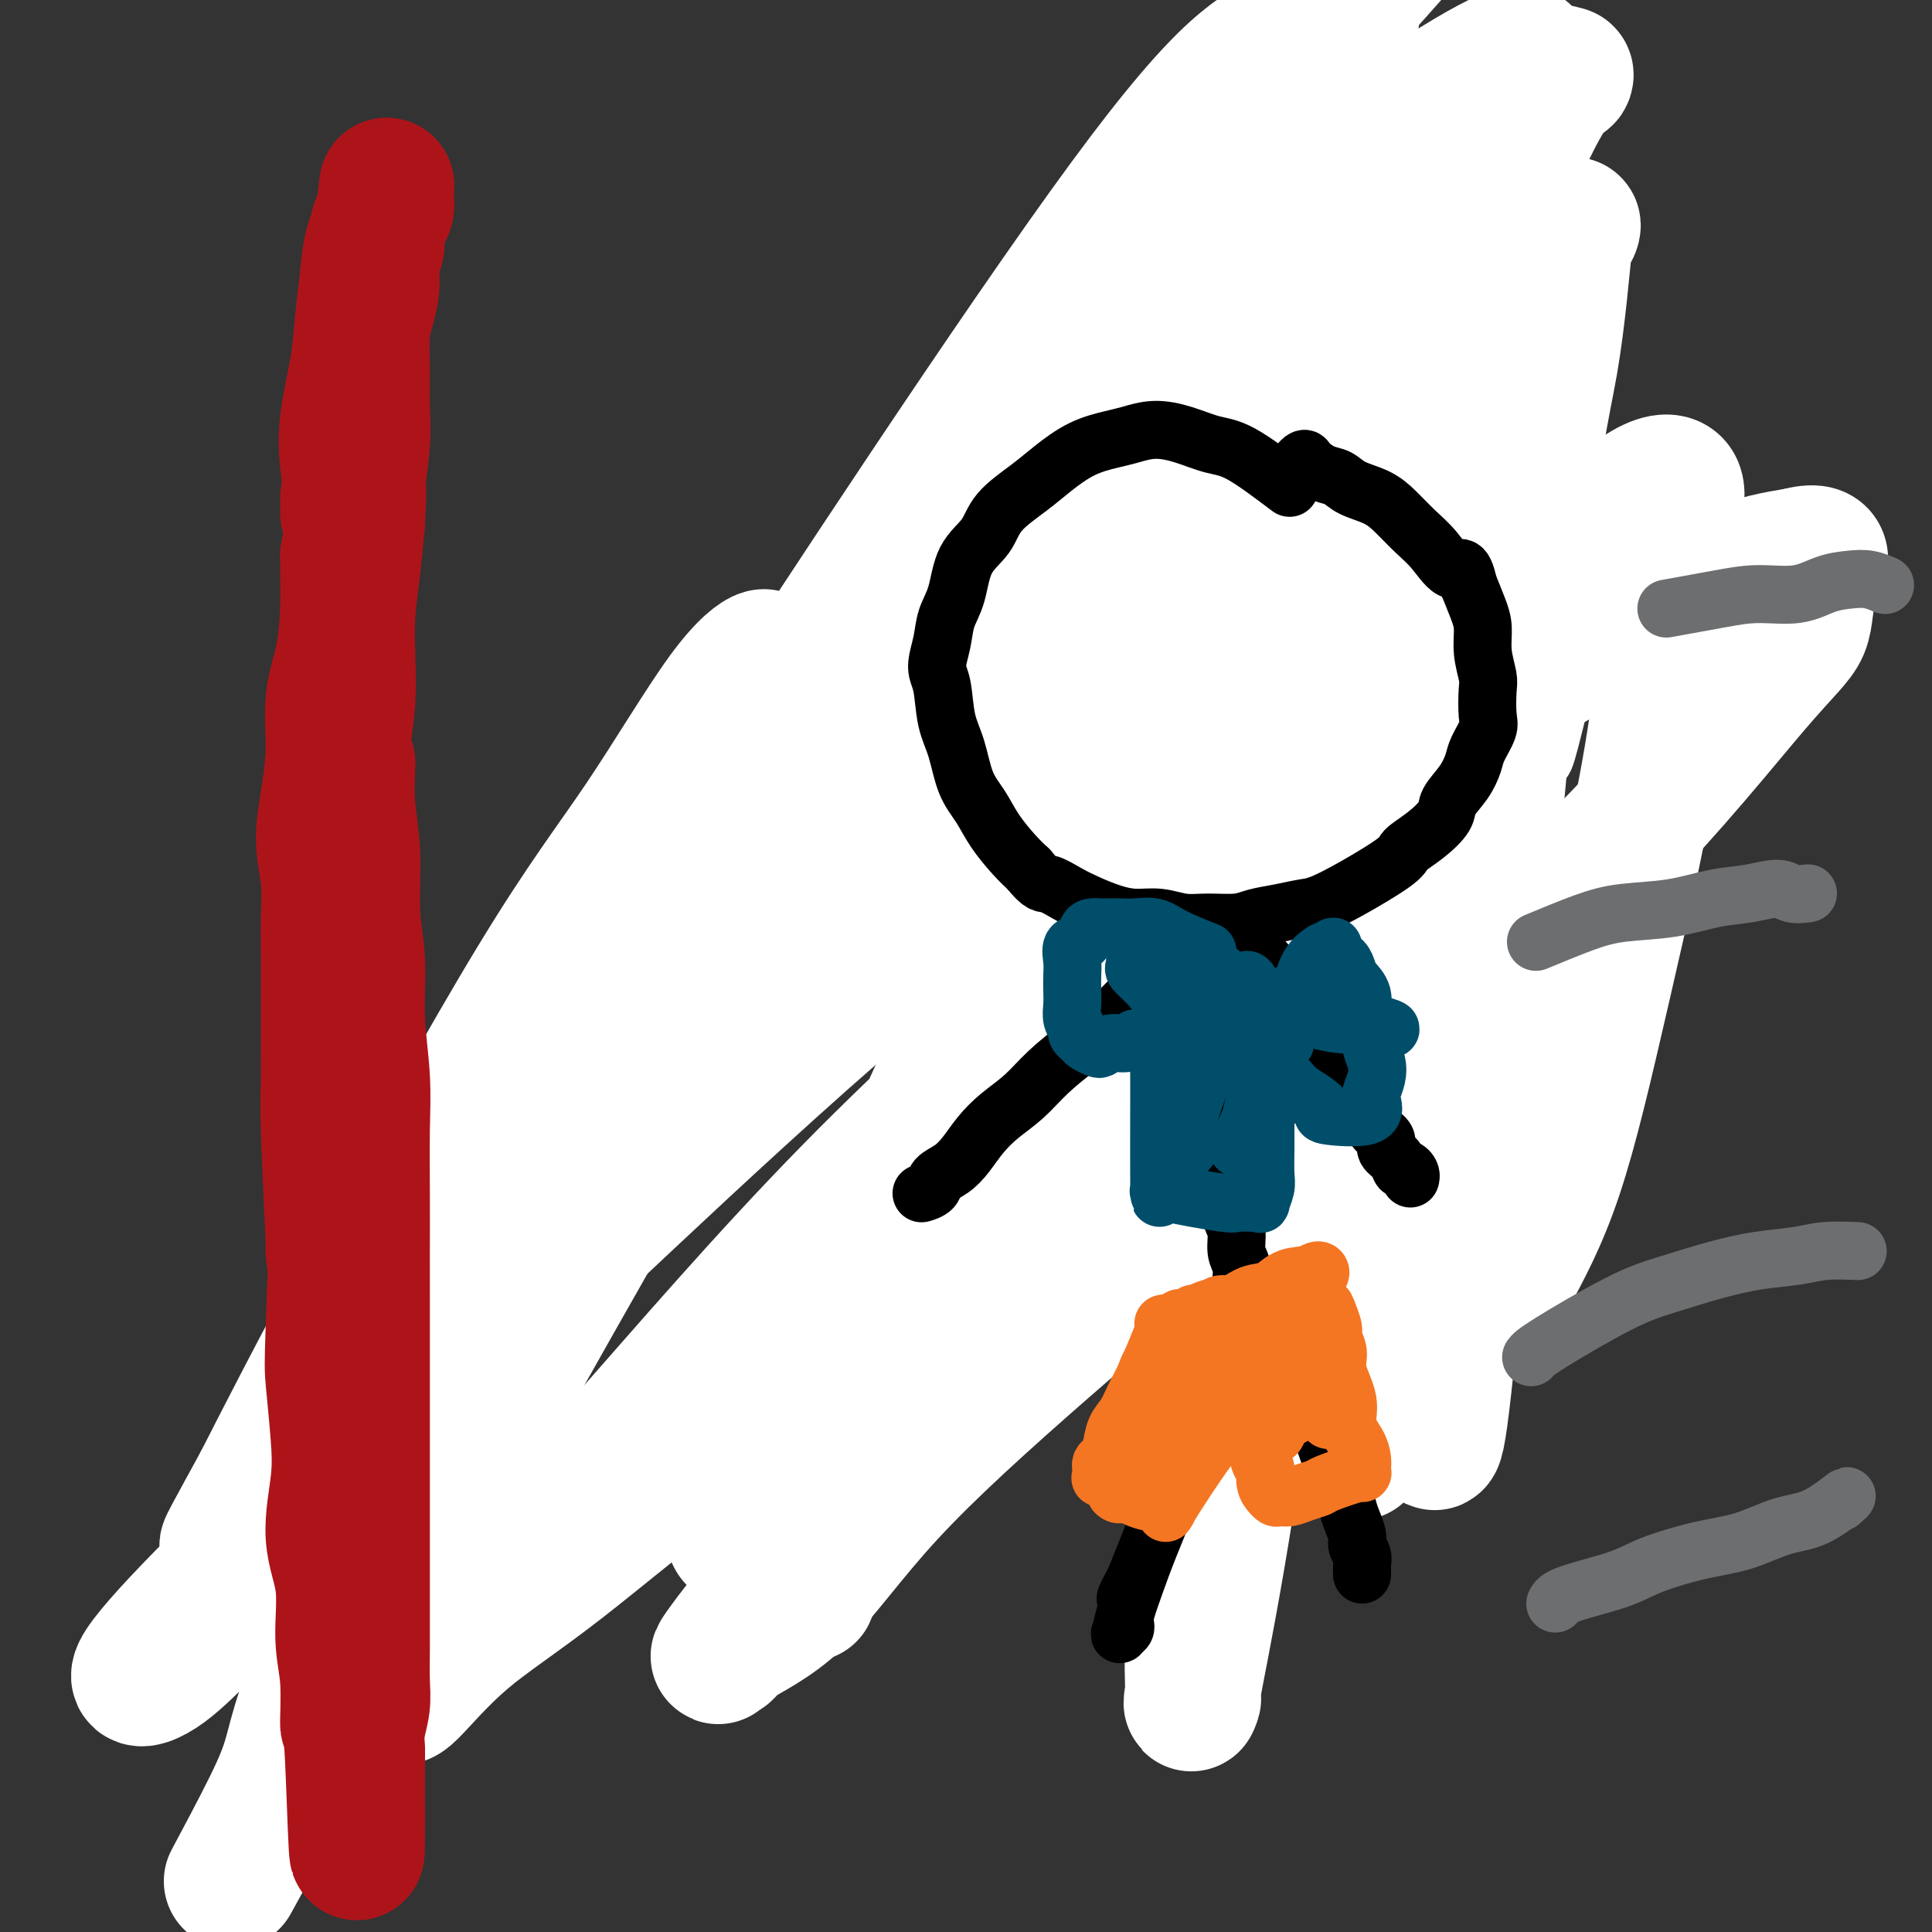 <svg viewBox='0 0 400 400' version='1.1' xmlns='http://www.w3.org/2000/svg' xmlns:xlink='http://www.w3.org/1999/xlink'><rect x="0" y="0" width="400" height="400" fill="#333333" stroke="none"/><g fill='none' stroke='#7C3805' stroke-width='6' stroke-linecap='round' stroke-linejoin='round'><path d='M84,308c-0.000,3.793 -0.000,7.587 0,10c0.000,2.413 0.000,3.446 0,5c-0.000,1.554 -0.000,3.631 0,5c0.000,1.369 0.001,2.031 0,3c-0.001,0.969 -0.003,2.247 0,3c0.003,0.753 0.010,0.982 0,1c-0.010,0.018 -0.039,-0.174 0,0c0.039,0.174 0.146,0.713 0,0c-0.146,-0.713 -0.543,-2.678 -1,-4c-0.457,-1.322 -0.973,-2.001 -1,-4c-0.027,-1.999 0.436,-5.319 0,-8c-0.436,-2.681 -1.771,-4.722 -2,-7c-0.229,-2.278 0.649,-4.794 1,-7c0.351,-2.206 0.176,-4.103 0,-6'/><path d='M81,299c-0.464,-6.405 -0.124,-4.917 0,-5c0.124,-0.083 0.034,-1.737 0,-3c-0.034,-1.263 -0.010,-2.136 0,-3c0.010,-0.864 0.006,-1.718 0,-2c-0.006,-0.282 -0.013,0.007 0,0c0.013,-0.007 0.046,-0.310 0,0c-0.046,0.310 -0.171,1.235 0,3c0.171,1.765 0.638,4.372 1,7c0.362,2.628 0.619,5.277 1,8c0.381,2.723 0.887,5.519 1,8c0.113,2.481 -0.166,4.646 0,7c0.166,2.354 0.776,4.896 1,7c0.224,2.104 0.062,3.770 0,5c-0.062,1.230 -0.023,2.024 0,3c0.023,0.976 0.030,2.134 0,3c-0.030,0.866 -0.099,1.441 0,2c0.099,0.559 0.364,1.102 0,0c-0.364,-1.102 -1.356,-3.850 -2,-7c-0.644,-3.150 -0.939,-6.703 -1,-10c-0.061,-3.297 0.112,-6.339 0,-10c-0.112,-3.661 -0.510,-7.943 -1,-12c-0.490,-4.057 -1.074,-7.889 -1,-11c0.074,-3.111 0.804,-5.499 1,-8c0.196,-2.501 -0.143,-5.114 0,-8c0.143,-2.886 0.769,-6.046 1,-8c0.231,-1.954 0.066,-2.701 0,-4c-0.066,-1.299 -0.033,-3.149 0,-5'/><path d='M82,256c0.249,-5.453 -0.129,-2.585 0,-2c0.129,0.585 0.766,-1.112 1,-2c0.234,-0.888 0.067,-0.968 0,-1c-0.067,-0.032 -0.033,-0.016 0,0'/><path d='M85,249c2.268,-1.544 4.536,-3.088 6,-4c1.464,-0.912 2.126,-1.193 3,-2c0.874,-0.807 1.962,-2.140 3,-3c1.038,-0.860 2.025,-1.245 3,-2c0.975,-0.755 1.938,-1.878 3,-3c1.062,-1.122 2.224,-2.244 3,-3c0.776,-0.756 1.167,-1.147 2,-2c0.833,-0.853 2.110,-2.167 3,-3c0.890,-0.833 1.393,-1.186 2,-2c0.607,-0.814 1.316,-2.090 2,-3c0.684,-0.910 1.342,-1.455 2,-2'/><path d='M117,220c5.324,-5.083 2.633,-3.291 2,-3c-0.633,0.291 0.793,-0.918 2,-2c1.207,-1.082 2.195,-2.036 3,-3c0.805,-0.964 1.427,-1.939 2,-3c0.573,-1.061 1.098,-2.210 2,-3c0.902,-0.790 2.181,-1.222 3,-2c0.819,-0.778 1.178,-1.902 2,-3c0.822,-1.098 2.106,-2.170 3,-3c0.894,-0.830 1.398,-1.418 2,-2c0.602,-0.582 1.301,-1.157 2,-2c0.699,-0.843 1.398,-1.954 2,-3c0.602,-1.046 1.106,-2.026 2,-3c0.894,-0.974 2.179,-1.942 3,-3c0.821,-1.058 1.177,-2.208 2,-3c0.823,-0.792 2.111,-1.228 3,-2c0.889,-0.772 1.379,-1.879 2,-3c0.621,-1.121 1.375,-2.254 2,-3c0.625,-0.746 1.122,-1.105 2,-2c0.878,-0.895 2.136,-2.327 3,-3c0.864,-0.673 1.335,-0.586 2,-1c0.665,-0.414 1.525,-1.328 2,-2c0.475,-0.672 0.565,-1.101 1,-2c0.435,-0.899 1.216,-2.267 2,-3c0.784,-0.733 1.572,-0.830 2,-1c0.428,-0.170 0.496,-0.413 1,-1c0.504,-0.587 1.444,-1.519 2,-2c0.556,-0.481 0.726,-0.510 1,-1c0.274,-0.490 0.651,-1.441 1,-2c0.349,-0.559 0.671,-0.728 1,-1c0.329,-0.272 0.665,-0.649 1,-1c0.335,-0.351 0.667,-0.675 1,-1'/><path d='M178,151c9.602,-11.205 3.108,-4.719 1,-2c-2.108,2.719 0.171,1.671 1,1c0.829,-0.671 0.210,-0.965 0,-1c-0.210,-0.035 -0.010,0.191 0,0c0.010,-0.191 -0.168,-0.797 0,-1c0.168,-0.203 0.684,-0.003 1,0c0.316,0.003 0.431,-0.192 1,0c0.569,0.192 1.591,0.769 2,1c0.409,0.231 0.204,0.115 0,0'/><path d='M195,152c-0.285,2.913 -0.569,5.826 0,8c0.569,2.174 1.993,3.609 3,6c1.007,2.391 1.597,5.738 2,8c0.403,2.262 0.620,3.441 1,5c0.380,1.559 0.925,3.500 1,5c0.075,1.500 -0.320,2.560 0,4c0.320,1.440 1.354,3.262 2,4c0.646,0.738 0.905,0.394 1,1c0.095,0.606 0.026,2.163 0,3c-0.026,0.837 -0.007,0.953 0,1c0.007,0.047 0.004,0.023 0,0'/><path d='M205,197c1.466,7.070 0.132,2.245 -2,-3c-2.132,-5.245 -5.061,-10.909 -6,-14c-0.939,-3.091 0.113,-3.609 0,-5c-0.113,-1.391 -1.392,-3.656 -2,-5c-0.608,-1.344 -0.544,-1.767 -1,-3c-0.456,-1.233 -1.431,-3.277 -2,-5c-0.569,-1.723 -0.731,-3.124 -1,-4c-0.269,-0.876 -0.647,-1.228 -1,-2c-0.353,-0.772 -0.683,-1.966 -1,-3c-0.317,-1.034 -0.621,-1.908 -1,-3c-0.379,-1.092 -0.834,-2.400 -1,-3c-0.166,-0.600 -0.045,-0.491 0,-1c0.045,-0.509 0.012,-1.637 0,-2c-0.012,-0.363 -0.003,0.039 0,0c0.003,-0.039 0.002,-0.520 0,-1'/><path d='M187,143c-2.797,-8.354 -0.788,-2.240 0,0c0.788,2.240 0.356,0.607 0,0c-0.356,-0.607 -0.635,-0.187 -1,0c-0.365,0.187 -0.817,0.143 -1,0c-0.183,-0.143 -0.096,-0.384 -1,0c-0.904,0.384 -2.799,1.391 -4,2c-1.201,0.609 -1.708,0.818 -3,2c-1.292,1.182 -3.369,3.338 -4,4c-0.631,0.662 0.185,-0.169 1,-1'/><path d='M87,277c2.688,-3.566 5.377,-7.132 7,-9c1.623,-1.868 2.182,-2.037 3,-3c0.818,-0.963 1.895,-2.720 3,-4c1.105,-1.280 2.236,-2.084 3,-3c0.764,-0.916 1.159,-1.945 2,-3c0.841,-1.055 2.126,-2.135 3,-3c0.874,-0.865 1.336,-1.516 2,-2c0.664,-0.484 1.529,-0.801 2,-1c0.471,-0.199 0.548,-0.279 1,-1c0.452,-0.721 1.280,-2.083 2,-3c0.720,-0.917 1.334,-1.389 2,-2c0.666,-0.611 1.385,-1.360 2,-2c0.615,-0.640 1.127,-1.172 2,-2c0.873,-0.828 2.107,-1.951 3,-3c0.893,-1.049 1.447,-2.025 2,-3'/><path d='M126,233c6.325,-7.327 2.639,-3.644 2,-3c-0.639,0.644 1.771,-1.752 3,-3c1.229,-1.248 1.277,-1.349 2,-2c0.723,-0.651 2.119,-1.854 3,-3c0.881,-1.146 1.246,-2.236 2,-3c0.754,-0.764 1.897,-1.201 3,-2c1.103,-0.799 2.167,-1.961 3,-3c0.833,-1.039 1.434,-1.954 2,-3c0.566,-1.046 1.095,-2.223 2,-3c0.905,-0.777 2.186,-1.153 3,-2c0.814,-0.847 1.162,-2.166 2,-3c0.838,-0.834 2.168,-1.185 3,-2c0.832,-0.815 1.168,-2.095 2,-3c0.832,-0.905 2.161,-1.435 3,-2c0.839,-0.565 1.187,-1.166 2,-2c0.813,-0.834 2.090,-1.900 3,-3c0.910,-1.100 1.451,-2.233 2,-3c0.549,-0.767 1.106,-1.169 2,-2c0.894,-0.831 2.126,-2.091 3,-3c0.874,-0.909 1.389,-1.466 2,-2c0.611,-0.534 1.319,-1.045 2,-2c0.681,-0.955 1.334,-2.354 2,-3c0.666,-0.646 1.344,-0.540 2,-1c0.656,-0.460 1.289,-1.485 2,-2c0.711,-0.515 1.500,-0.519 2,-1c0.500,-0.481 0.711,-1.437 1,-2c0.289,-0.563 0.655,-0.731 1,-1c0.345,-0.269 0.670,-0.639 1,-1c0.330,-0.361 0.666,-0.713 1,-1c0.334,-0.287 0.667,-0.511 1,-1c0.333,-0.489 0.667,-1.245 1,-2'/><path d='M191,164c10.520,-10.630 4.320,-2.705 2,0c-2.320,2.705 -0.761,0.189 0,-1c0.761,-1.189 0.723,-1.050 1,-1c0.277,0.050 0.868,0.013 1,0c0.132,-0.013 -0.196,-0.001 0,0c0.196,0.001 0.915,-0.010 1,0c0.085,0.010 -0.464,0.040 -1,0c-0.536,-0.040 -1.059,-0.151 -1,0c0.059,0.151 0.699,0.565 0,1c-0.699,0.435 -2.736,0.892 -4,2c-1.264,1.108 -1.755,2.869 -3,4c-1.245,1.131 -3.245,1.632 -5,3c-1.755,1.368 -3.263,3.601 -5,5c-1.737,1.399 -3.701,1.963 -5,3c-1.299,1.037 -1.933,2.546 -3,4c-1.067,1.454 -2.568,2.854 -4,4c-1.432,1.146 -2.795,2.039 -4,3c-1.205,0.961 -2.252,1.990 -3,3c-0.748,1.010 -1.197,2.000 -2,3c-0.803,1.000 -1.958,2.012 -3,3c-1.042,0.988 -1.969,1.954 -3,3c-1.031,1.046 -2.167,2.171 -3,3c-0.833,0.829 -1.364,1.362 -2,2c-0.636,0.638 -1.378,1.381 -2,2c-0.622,0.619 -1.124,1.113 -2,2c-0.876,0.887 -2.124,2.166 -3,3c-0.876,0.834 -1.379,1.224 -2,2c-0.621,0.776 -1.359,1.940 -2,3c-0.641,1.060 -1.183,2.017 -2,3c-0.817,0.983 -1.908,1.991 -3,3'/><path d='M129,226c-6.966,7.491 -2.882,3.218 -2,2c0.882,-1.218 -1.439,0.617 -3,2c-1.561,1.383 -2.362,2.313 -3,3c-0.638,0.687 -1.115,1.132 -2,2c-0.885,0.868 -2.179,2.161 -3,3c-0.821,0.839 -1.168,1.224 -2,2c-0.832,0.776 -2.150,1.943 -3,3c-0.850,1.057 -1.232,2.005 -2,3c-0.768,0.995 -1.921,2.036 -3,3c-1.079,0.964 -2.086,1.849 -3,3c-0.914,1.151 -1.737,2.568 -3,4c-1.263,1.432 -2.965,2.878 -4,4c-1.035,1.122 -1.403,1.919 -2,3c-0.597,1.081 -1.424,2.447 -3,4c-1.576,1.553 -3.900,3.295 -5,4c-1.100,0.705 -0.977,0.374 -1,1c-0.023,0.626 -0.191,2.209 -1,3c-0.809,0.791 -2.258,0.789 -3,1c-0.742,0.211 -0.777,0.635 -1,1c-0.223,0.365 -0.633,0.671 -1,1c-0.367,0.329 -0.690,0.683 -1,1c-0.310,0.317 -0.605,0.599 -1,1c-0.395,0.401 -0.889,0.922 -1,1c-0.111,0.078 0.163,-0.287 0,0c-0.163,0.287 -0.761,1.225 -1,1c-0.239,-0.225 -0.120,-1.612 0,-3'/><path d='M75,279c0.260,-0.552 0.910,-0.433 1,-1c0.090,-0.567 -0.379,-1.822 0,-3c0.379,-1.178 1.607,-2.280 2,-3c0.393,-0.720 -0.048,-1.057 0,-2c0.048,-0.943 0.587,-2.493 1,-4c0.413,-1.507 0.702,-2.972 1,-4c0.298,-1.028 0.605,-1.618 1,-3c0.395,-1.382 0.876,-3.555 1,-5c0.124,-1.445 -0.110,-2.161 0,-3c0.110,-0.839 0.565,-1.801 1,-3c0.435,-1.199 0.848,-2.634 1,-3c0.152,-0.366 0.041,0.339 0,0c-0.041,-0.339 -0.011,-1.721 0,-1c0.011,0.721 0.003,3.544 0,5c-0.003,1.456 -0.002,1.543 0,2c0.002,0.457 0.004,1.282 0,2c-0.004,0.718 -0.013,1.330 0,2c0.013,0.670 0.047,1.400 0,2c-0.047,0.600 -0.176,1.070 0,1c0.176,-0.070 0.655,-0.678 1,-1c0.345,-0.322 0.554,-0.356 1,-1c0.446,-0.644 1.127,-1.898 2,-3c0.873,-1.102 1.936,-2.051 3,-3'/><path d='M91,250c1.854,-1.760 2.988,-2.661 4,-4c1.012,-1.339 1.901,-3.116 3,-5c1.099,-1.884 2.407,-3.876 4,-6c1.593,-2.124 3.469,-4.381 5,-6c1.531,-1.619 2.716,-2.600 4,-4c1.284,-1.400 2.667,-3.220 4,-5c1.333,-1.780 2.615,-3.519 4,-5c1.385,-1.481 2.872,-2.705 4,-4c1.128,-1.295 1.897,-2.660 3,-4c1.103,-1.340 2.539,-2.655 4,-4c1.461,-1.345 2.947,-2.718 4,-4c1.053,-1.282 1.674,-2.471 3,-4c1.326,-1.529 3.357,-3.396 5,-5c1.643,-1.604 2.900,-2.944 4,-4c1.100,-1.056 2.044,-1.829 3,-3c0.956,-1.171 1.923,-2.741 4,-5c2.077,-2.259 5.265,-5.209 7,-7c1.735,-1.791 2.016,-2.424 3,-3c0.984,-0.576 2.672,-1.095 4,-2c1.328,-0.905 2.295,-2.197 3,-3c0.705,-0.803 1.147,-1.118 2,-2c0.853,-0.882 2.117,-2.330 3,-3c0.883,-0.670 1.384,-0.563 2,-1c0.616,-0.437 1.346,-1.420 2,-2c0.654,-0.580 1.233,-0.758 2,-1c0.767,-0.242 1.721,-0.549 2,-1c0.279,-0.451 -0.117,-1.044 0,-1c0.117,0.044 0.748,0.727 1,1c0.252,0.273 0.126,0.137 0,0'/></g>
<g fill='none' stroke='#F99E1B' stroke-width='6' stroke-linecap='round' stroke-linejoin='round'><path d='M104,242c-2.552,2.484 -5.105,4.968 -7,7c-1.895,2.032 -3.134,3.611 -4,5c-0.866,1.389 -1.360,2.589 -2,4c-0.640,1.411 -1.427,3.033 -2,4c-0.573,0.967 -0.932,1.280 -1,1c-0.068,-0.280 0.154,-1.152 1,-2c0.846,-0.848 2.315,-1.672 4,-4c1.685,-2.328 3.586,-6.159 6,-10c2.414,-3.841 5.339,-7.692 8,-11c2.661,-3.308 5.056,-6.074 7,-9c1.944,-2.926 3.435,-6.013 5,-8c1.565,-1.987 3.203,-2.875 4,-4c0.797,-1.125 0.752,-2.486 1,-3c0.248,-0.514 0.788,-0.179 1,0c0.212,0.179 0.096,0.202 0,0c-0.096,-0.202 -0.170,-0.629 -1,0c-0.830,0.629 -2.415,2.315 -4,4'/><path d='M120,216c-1.097,1.532 -1.840,3.360 -4,6c-2.160,2.640 -5.738,6.090 -8,9c-2.262,2.910 -3.207,5.280 -5,8c-1.793,2.720 -4.432,5.791 -6,8c-1.568,2.209 -2.065,3.557 -3,5c-0.935,1.443 -2.309,2.983 -3,4c-0.691,1.017 -0.699,1.512 -1,2c-0.301,0.488 -0.894,0.970 -1,1c-0.106,0.030 0.274,-0.393 1,-1c0.726,-0.607 1.797,-1.398 3,-3c1.203,-1.602 2.537,-4.016 4,-6c1.463,-1.984 3.054,-3.538 7,-8c3.946,-4.462 10.245,-11.832 14,-16c3.755,-4.168 4.965,-5.132 7,-7c2.035,-1.868 4.893,-4.638 7,-7c2.107,-2.362 3.462,-4.315 5,-6c1.538,-1.685 3.259,-3.101 5,-5c1.741,-1.899 3.504,-4.282 5,-6c1.496,-1.718 2.726,-2.771 4,-4c1.274,-1.229 2.592,-2.632 4,-4c1.408,-1.368 2.905,-2.699 4,-4c1.095,-1.301 1.789,-2.571 3,-4c1.211,-1.429 2.939,-3.017 4,-4c1.061,-0.983 1.454,-1.362 2,-2c0.546,-0.638 1.246,-1.536 2,-2c0.754,-0.464 1.563,-0.496 2,-1c0.437,-0.504 0.502,-1.482 1,-2c0.498,-0.518 1.428,-0.577 2,-1c0.572,-0.423 0.786,-1.212 1,-2'/><path d='M176,164c13.698,-14.688 4.441,-3.908 1,0c-3.441,3.908 -1.068,0.944 0,0c1.068,-0.944 0.830,0.131 0,1c-0.830,0.869 -2.252,1.531 -4,3c-1.748,1.469 -3.821,3.745 -6,6c-2.179,2.255 -4.464,4.490 -7,7c-2.536,2.510 -5.323,5.294 -8,8c-2.677,2.706 -5.245,5.333 -8,8c-2.755,2.667 -5.697,5.374 -8,8c-2.303,2.626 -3.966,5.171 -6,8c-2.034,2.829 -4.438,5.940 -6,8c-1.562,2.060 -2.282,3.068 -3,4c-0.718,0.932 -1.432,1.789 -2,3c-0.568,1.211 -0.988,2.775 -1,3c-0.012,0.225 0.384,-0.891 1,-2c0.616,-1.109 1.451,-2.212 3,-4c1.549,-1.788 3.811,-4.263 6,-7c2.189,-2.737 4.305,-5.737 7,-9c2.695,-3.263 5.969,-6.789 9,-10c3.031,-3.211 5.820,-6.107 8,-9c2.180,-2.893 3.753,-5.783 6,-8c2.247,-2.217 5.168,-3.763 7,-6c1.832,-2.237 2.574,-5.166 4,-7c1.426,-1.834 3.537,-2.571 5,-4c1.463,-1.429 2.279,-3.548 3,-5c0.721,-1.452 1.348,-2.237 2,-3c0.652,-0.763 1.329,-1.504 2,-2c0.671,-0.496 1.335,-0.748 2,-1'/><path d='M183,154c10.180,-12.404 3.131,-4.915 1,-2c-2.131,2.915 0.655,1.257 1,1c0.345,-0.257 -1.751,0.888 -3,2c-1.249,1.112 -1.651,2.192 -3,4c-1.349,1.808 -3.646,4.343 -6,7c-2.354,2.657 -4.766,5.436 -7,8c-2.234,2.564 -4.291,4.915 -6,7c-1.709,2.085 -3.069,3.906 -5,6c-1.931,2.094 -4.432,4.460 -6,6c-1.568,1.540 -2.204,2.253 -4,4c-1.796,1.747 -4.752,4.527 -6,6c-1.248,1.473 -0.788,1.637 -1,2c-0.212,0.363 -1.098,0.923 -1,1c0.098,0.077 1.179,-0.329 2,-1c0.821,-0.671 1.383,-1.606 3,-3c1.617,-1.394 4.290,-3.247 7,-6c2.710,-2.753 5.457,-6.406 8,-9c2.543,-2.594 4.884,-4.130 7,-6c2.116,-1.870 4.009,-4.076 6,-6c1.991,-1.924 4.081,-3.567 6,-5c1.919,-1.433 3.667,-2.658 5,-4c1.333,-1.342 2.249,-2.802 3,-4c0.751,-1.198 1.335,-2.136 2,-3c0.665,-0.864 1.410,-1.656 2,-2c0.590,-0.344 1.026,-0.241 1,0c-0.026,0.241 -0.513,0.621 -1,1'/><path d='M188,158c7.545,-6.859 0.907,-0.007 -2,3c-2.907,3.007 -2.084,2.168 -3,3c-0.916,0.832 -3.571,3.333 -6,6c-2.429,2.667 -4.633,5.499 -7,8c-2.367,2.501 -4.899,4.670 -7,7c-2.101,2.330 -3.772,4.820 -6,7c-2.228,2.180 -5.013,4.050 -7,6c-1.987,1.950 -3.177,3.979 -5,6c-1.823,2.021 -4.280,4.033 -6,6c-1.720,1.967 -2.703,3.890 -4,6c-1.297,2.110 -2.909,4.408 -5,6c-2.091,1.592 -4.660,2.478 -6,4c-1.340,1.522 -1.452,3.679 -4,7c-2.548,3.321 -7.533,7.806 -10,10c-2.467,2.194 -2.416,2.098 -3,3c-0.584,0.902 -1.803,2.802 -3,4c-1.197,1.198 -2.373,1.694 -3,2c-0.627,0.306 -0.704,0.422 -1,1c-0.296,0.578 -0.810,1.617 -1,2c-0.190,0.383 -0.054,0.109 0,0c0.054,-0.109 0.027,-0.055 0,0'/></g>
<g fill='none' stroke='#000000' stroke-width='6' stroke-linecap='round' stroke-linejoin='round'><path d='M237,61c0.317,-0.240 0.634,-0.481 0,1c-0.634,1.481 -2.217,4.683 -3,7c-0.783,2.317 -0.764,3.750 -1,5c-0.236,1.250 -0.728,2.318 -1,4c-0.272,1.682 -0.325,3.976 0,6c0.325,2.024 1.028,3.776 1,5c-0.028,1.224 -0.787,1.919 -1,3c-0.213,1.081 0.120,2.548 1,4c0.880,1.452 2.307,2.888 3,4c0.693,1.112 0.654,1.902 1,3c0.346,1.098 1.078,2.506 2,4c0.922,1.494 2.034,3.073 3,4c0.966,0.927 1.788,1.203 3,2c1.212,0.797 2.815,2.116 4,3c1.185,0.884 1.950,1.333 3,2c1.050,0.667 2.383,1.550 4,2c1.617,0.450 3.516,0.465 5,1c1.484,0.535 2.552,1.589 4,2c1.448,0.411 3.276,0.177 5,0c1.724,-0.177 3.345,-0.298 5,0c1.655,0.298 3.344,1.015 5,1c1.656,-0.015 3.279,-0.762 5,-1c1.721,-0.238 3.541,0.032 5,0c1.459,-0.032 2.557,-0.365 4,-1c1.443,-0.635 3.232,-1.572 5,-2c1.768,-0.428 3.514,-0.346 5,-1c1.486,-0.654 2.710,-2.044 4,-3c1.290,-0.956 2.645,-1.478 4,-2'/><path d='M312,114c5.348,-2.036 2.717,-2.126 3,-3c0.283,-0.874 3.480,-2.533 5,-4c1.520,-1.467 1.364,-2.743 2,-4c0.636,-1.257 2.064,-2.495 3,-4c0.936,-1.505 1.379,-3.278 2,-5c0.621,-1.722 1.421,-3.394 2,-5c0.579,-1.606 0.937,-3.145 1,-5c0.063,-1.855 -0.168,-4.025 0,-6c0.168,-1.975 0.736,-3.755 1,-5c0.264,-1.245 0.223,-1.955 0,-3c-0.223,-1.045 -0.629,-2.424 -1,-4c-0.371,-1.576 -0.706,-3.349 -1,-5c-0.294,-1.651 -0.545,-3.181 -2,-6c-1.455,-2.819 -4.114,-6.929 -6,-9c-1.886,-2.071 -3.000,-2.105 -4,-3c-1.000,-0.895 -1.886,-2.651 -3,-4c-1.114,-1.349 -2.457,-2.293 -4,-3c-1.543,-0.707 -3.285,-1.179 -5,-2c-1.715,-0.821 -3.404,-1.991 -5,-3c-1.596,-1.009 -3.101,-1.857 -5,-2c-1.899,-0.143 -4.192,0.418 -6,0c-1.808,-0.418 -3.131,-1.817 -5,-2c-1.869,-0.183 -4.285,0.848 -6,1c-1.715,0.152 -2.731,-0.574 -5,0c-2.269,0.574 -5.791,2.450 -7,3c-1.209,0.550 -0.104,-0.225 1,-1'/><path d='M235,51c0.000,0.000 0.100,0.100 0.1,0.1'/><path d='M269,26c-2.961,0.506 -5.922,1.013 -8,1c-2.078,-0.013 -3.272,-0.544 -4,0c-0.728,0.544 -0.991,2.165 -2,3c-1.009,0.835 -2.766,0.884 -4,1c-1.234,0.116 -1.946,0.298 -3,1c-1.054,0.702 -2.450,1.923 -3,3c-0.550,1.077 -0.253,2.009 -1,3c-0.747,0.991 -2.539,2.041 -3,3c-0.461,0.959 0.409,1.827 0,3c-0.409,1.173 -2.098,2.649 -3,4c-0.902,1.351 -1.017,2.575 -1,4c0.017,1.425 0.166,3.052 0,4c-0.166,0.948 -0.647,1.219 -1,2c-0.353,0.781 -0.578,2.072 -1,3c-0.422,0.928 -1.041,1.492 -1,2c0.041,0.508 0.743,0.961 1,1c0.257,0.039 0.069,-0.336 0,0c-0.069,0.336 -0.020,1.382 0,1c0.020,-0.382 0.010,-2.191 0,-4'/><path d='M235,61c0.143,-1.146 0.500,-2.512 1,-4c0.500,-1.488 1.144,-3.097 2,-5c0.856,-1.903 1.924,-4.100 3,-6c1.076,-1.900 2.162,-3.502 3,-5c0.838,-1.498 1.430,-2.893 2,-4c0.570,-1.107 1.120,-1.926 2,-3c0.880,-1.074 2.092,-2.401 3,-3c0.908,-0.599 1.514,-0.469 2,-1c0.486,-0.531 0.853,-1.723 1,-2c0.147,-0.277 0.073,0.362 0,1'/><path d='M277,121c-0.701,3.120 -1.402,6.240 -2,8c-0.598,1.760 -1.092,2.162 -1,3c0.092,0.838 0.771,2.114 1,3c0.229,0.886 0.009,1.382 0,2c-0.009,0.618 0.194,1.358 0,2c-0.194,0.642 -0.784,1.186 -1,2c-0.216,0.814 -0.059,1.898 0,3c0.059,1.102 0.020,2.224 0,3c-0.020,0.776 -0.019,1.208 0,2c0.019,0.792 0.058,1.944 0,3c-0.058,1.056 -0.212,2.015 0,3c0.212,0.985 0.789,1.996 1,3c0.211,1.004 0.057,2.001 0,3c-0.057,0.999 -0.016,2.000 0,3c0.016,1.000 0.008,2.000 0,3'/><path d='M275,167c0.322,5.724 0.626,2.534 1,2c0.374,-0.534 0.817,1.588 1,3c0.183,1.412 0.104,2.114 0,3c-0.104,0.886 -0.234,1.955 0,3c0.234,1.045 0.833,2.065 1,3c0.167,0.935 -0.099,1.783 0,3c0.099,1.217 0.562,2.801 1,4c0.438,1.199 0.850,2.012 1,3c0.150,0.988 0.039,2.149 0,3c-0.039,0.851 -0.006,1.390 0,2c0.006,0.610 -0.013,1.291 0,2c0.013,0.709 0.060,1.447 0,2c-0.060,0.553 -0.226,0.920 0,2c0.226,1.080 0.845,2.872 1,4c0.155,1.128 -0.155,1.593 0,2c0.155,0.407 0.773,0.757 1,1c0.227,0.243 0.061,0.379 0,1c-0.061,0.621 -0.017,1.729 0,2c0.017,0.271 0.009,-0.293 0,0c-0.009,0.293 -0.017,1.444 0,2c0.017,0.556 0.061,0.516 0,1c-0.061,0.484 -0.226,1.491 0,2c0.226,0.509 0.844,0.521 1,1c0.156,0.479 -0.151,1.425 0,2c0.151,0.575 0.758,0.780 1,1c0.242,0.220 0.117,0.454 0,1c-0.117,0.546 -0.227,1.404 0,2c0.227,0.596 0.792,0.930 1,1c0.208,0.070 0.059,-0.123 0,0c-0.059,0.123 -0.030,0.561 0,1'/><path d='M285,226c1.547,9.365 0.415,3.279 0,1c-0.415,-2.279 -0.111,-0.751 0,0c0.111,0.751 0.030,0.723 0,1c-0.030,0.277 -0.008,0.858 0,1c0.008,0.142 0.002,-0.154 0,0c-0.002,0.154 -0.001,0.758 0,1c0.001,0.242 0.000,0.121 0,0'/><path d='M287,232c0.000,0.000 -6.000,-7.000 -6,-7'/><path d='M281,225c-1.463,-1.391 -2.121,-1.370 -3,-2c-0.879,-0.630 -1.980,-1.911 -3,-3c-1.020,-1.089 -1.959,-1.986 -3,-3c-1.041,-1.014 -2.184,-2.146 -3,-3c-0.816,-0.854 -1.304,-1.431 -2,-2c-0.696,-0.569 -1.600,-1.130 -2,-2c-0.400,-0.870 -0.297,-2.051 -1,-3c-0.703,-0.949 -2.211,-1.668 -3,-2c-0.789,-0.332 -0.857,-0.277 -1,-1c-0.143,-0.723 -0.361,-2.225 -1,-3c-0.639,-0.775 -1.698,-0.824 -2,-1c-0.302,-0.176 0.155,-0.478 0,-1c-0.155,-0.522 -0.920,-1.264 -2,-2c-1.080,-0.736 -2.475,-1.465 -3,-2c-0.525,-0.535 -0.179,-0.875 0,-1c0.179,-0.125 0.192,-0.033 0,0c-0.192,0.033 -0.590,0.009 -1,0c-0.410,-0.009 -0.831,-0.003 -1,0c-0.169,0.003 -0.084,0.001 0,0'/><path d='M250,194c-4.849,-4.848 -1.472,-1.469 -1,0c0.472,1.469 -1.960,1.027 -3,1c-1.040,-0.027 -0.687,0.362 -1,1c-0.313,0.638 -1.291,1.526 -2,2c-0.709,0.474 -1.148,0.536 -2,1c-0.852,0.464 -2.116,1.331 -3,2c-0.884,0.669 -1.388,1.139 -2,2c-0.612,0.861 -1.333,2.113 -2,3c-0.667,0.887 -1.279,1.409 -2,2c-0.721,0.591 -1.552,1.252 -2,2c-0.448,0.748 -0.512,1.582 -1,2c-0.488,0.418 -1.401,0.420 -2,1c-0.599,0.580 -0.886,1.737 -1,2c-0.114,0.263 -0.057,-0.369 0,-1'/><path d='M285,232c0.423,1.642 0.845,3.284 1,4c0.155,0.716 0.041,0.507 0,1c-0.041,0.493 -0.011,1.686 0,2c0.011,0.314 0.003,-0.253 0,0c-0.003,0.253 -0.002,1.327 0,2c0.002,0.673 0.004,0.945 0,1c-0.004,0.055 -0.015,-0.106 0,0c0.015,0.106 0.057,0.479 0,1c-0.057,0.521 -0.211,1.191 0,2c0.211,0.809 0.788,1.756 1,2c0.212,0.244 0.061,-0.216 0,0c-0.061,0.216 -0.030,1.108 0,2'/><path d='M287,249c0.305,3.064 0.068,2.226 0,2c-0.068,-0.226 0.034,0.162 0,1c-0.034,0.838 -0.205,2.126 0,3c0.205,0.874 0.787,1.334 1,2c0.213,0.666 0.057,1.540 0,2c-0.057,0.460 -0.015,0.508 0,1c0.015,0.492 0.004,1.427 0,2c-0.004,0.573 -0.001,0.783 0,1c0.001,0.217 0.000,0.439 0,1c-0.000,0.561 -0.000,1.459 0,2c0.000,0.541 0.000,0.723 0,1c-0.000,0.277 -0.000,0.649 0,1c0.000,0.351 0.000,0.682 0,1c-0.000,0.318 -0.000,0.624 0,1c0.000,0.376 0.000,0.822 0,1c-0.000,0.178 -0.000,0.089 0,0'/><path d='M288,269c-2.541,-0.391 -5.082,-0.782 -7,-1c-1.918,-0.218 -3.213,-0.263 -4,0c-0.787,0.263 -1.067,0.833 -2,1c-0.933,0.167 -2.519,-0.069 -4,0c-1.481,0.069 -2.858,0.441 -4,1c-1.142,0.559 -2.050,1.303 -3,2c-0.950,0.697 -1.942,1.345 -3,2c-1.058,0.655 -2.182,1.316 -3,2c-0.818,0.684 -1.329,1.392 -2,2c-0.671,0.608 -1.501,1.118 -2,2c-0.499,0.882 -0.667,2.136 -1,3c-0.333,0.864 -0.832,1.338 -1,2c-0.168,0.662 -0.004,1.512 0,2c0.004,0.488 -0.150,0.613 0,1c0.150,0.387 0.606,1.034 1,1c0.394,-0.034 0.726,-0.751 1,-1c0.274,-0.249 0.489,-0.030 1,0c0.511,0.030 1.316,-0.130 2,0c0.684,0.130 1.245,0.550 2,0c0.755,-0.550 1.703,-2.071 3,-3c1.297,-0.929 2.942,-1.265 4,-2c1.058,-0.735 1.529,-1.867 2,-3'/><path d='M268,280c1.976,-1.817 2.416,-2.358 3,-3c0.584,-0.642 1.312,-1.384 2,-2c0.688,-0.616 1.336,-1.107 2,-2c0.664,-0.893 1.343,-2.190 2,-3c0.657,-0.810 1.290,-1.135 2,-2c0.710,-0.865 1.497,-2.270 2,-3c0.503,-0.730 0.722,-0.783 1,-1c0.278,-0.217 0.613,-0.597 1,-1c0.387,-0.403 0.825,-0.829 1,-1c0.175,-0.171 0.088,-0.085 0,0'/><path d='M227,212c-2.835,-2.899 -5.669,-5.799 -7,-7c-1.331,-1.201 -1.158,-0.705 -2,-1c-0.842,-0.295 -2.700,-1.382 -4,-2c-1.300,-0.618 -2.044,-0.768 -3,-1c-0.956,-0.232 -2.126,-0.545 -3,-1c-0.874,-0.455 -1.454,-1.050 -2,-1c-0.546,0.050 -1.060,0.746 -2,1c-0.940,0.254 -2.307,0.066 -3,0c-0.693,-0.066 -0.711,-0.011 -1,0c-0.289,0.011 -0.848,-0.023 -1,0c-0.152,0.023 0.102,0.104 0,0c-0.102,-0.104 -0.561,-0.394 -1,0c-0.439,0.394 -0.858,1.472 -1,2c-0.142,0.528 -0.008,0.505 0,1c0.008,0.495 -0.111,1.508 0,2c0.111,0.492 0.452,0.462 1,1c0.548,0.538 1.301,1.645 2,2c0.699,0.355 1.342,-0.041 2,0c0.658,0.041 1.329,0.521 2,1'/><path d='M204,209c1.450,0.751 2.076,1.130 3,1c0.924,-0.130 2.146,-0.767 3,-1c0.854,-0.233 1.339,-0.062 2,0c0.661,0.062 1.497,0.017 2,0c0.503,-0.017 0.674,-0.005 1,0c0.326,0.005 0.807,0.001 1,0c0.193,-0.001 0.096,-0.001 0,0'/><path d='M275,121c1.867,1.560 3.734,3.119 5,5c1.266,1.881 1.931,4.082 3,6c1.069,1.918 2.541,3.551 4,5c1.459,1.449 2.905,2.714 4,4c1.095,1.286 1.840,2.594 3,4c1.160,1.406 2.737,2.911 4,4c1.263,1.089 2.212,1.762 3,3c0.788,1.238 1.414,3.042 2,4c0.586,0.958 1.130,1.072 2,2c0.870,0.928 2.064,2.671 3,4c0.936,1.329 1.614,2.244 2,3c0.386,0.756 0.481,1.354 1,2c0.519,0.646 1.462,1.340 2,2c0.538,0.660 0.670,1.286 1,2c0.330,0.714 0.859,1.517 1,2c0.141,0.483 -0.107,0.645 0,1c0.107,0.355 0.567,0.903 1,1c0.433,0.097 0.838,-0.258 1,0c0.162,0.258 0.081,1.129 0,2'/><path d='M317,177c6.659,8.901 2.306,3.155 1,1c-1.306,-2.155 0.436,-0.718 1,0c0.564,0.718 -0.048,0.718 0,1c0.048,0.282 0.756,0.847 1,1c0.244,0.153 0.024,-0.106 0,0c-0.024,0.106 0.150,0.575 0,1c-0.150,0.425 -0.623,0.805 -1,1c-0.377,0.195 -0.659,0.205 -1,1c-0.341,0.795 -0.741,2.374 -1,3c-0.259,0.626 -0.377,0.297 -2,2c-1.623,1.703 -4.750,5.438 -6,7c-1.250,1.562 -0.622,0.951 -1,1c-0.378,0.049 -1.761,0.758 -2,1c-0.239,0.242 0.667,0.018 1,0c0.333,-0.018 0.092,0.169 0,0c-0.092,-0.169 -0.034,-0.695 0,-1c0.034,-0.305 0.043,-0.388 0,-1c-0.043,-0.612 -0.139,-1.754 0,-3c0.139,-1.246 0.515,-2.595 1,-4c0.485,-1.405 1.081,-2.867 2,-4c0.919,-1.133 2.162,-1.939 3,-3c0.838,-1.061 1.272,-2.378 2,-3c0.728,-0.622 1.752,-0.548 2,-1c0.248,-0.452 -0.279,-1.429 0,-2c0.279,-0.571 1.366,-0.734 2,-1c0.634,-0.266 0.817,-0.633 1,-1'/><path d='M320,173c1.667,-1.833 0.833,-0.917 0,0'/><path d='M275,131c-0.390,0.014 -0.780,0.028 -2,0c-1.220,-0.028 -3.270,-0.100 -5,0c-1.730,0.100 -3.141,0.370 -5,1c-1.859,0.630 -4.165,1.620 -6,2c-1.835,0.380 -3.199,0.152 -5,0c-1.801,-0.152 -4.039,-0.226 -6,0c-1.961,0.226 -3.647,0.751 -5,1c-1.353,0.249 -2.375,0.221 -4,0c-1.625,-0.221 -3.855,-0.635 -5,-1c-1.145,-0.365 -1.207,-0.679 -2,-1c-0.793,-0.321 -2.318,-0.648 -3,-1c-0.682,-0.352 -0.523,-0.729 -1,-1c-0.477,-0.271 -1.592,-0.436 -2,-1c-0.408,-0.564 -0.110,-1.528 0,-2c0.110,-0.472 0.032,-0.452 0,-1c-0.032,-0.548 -0.020,-1.663 0,-2c0.020,-0.337 0.046,0.104 0,0c-0.046,-0.104 -0.164,-0.752 0,-1c0.164,-0.248 0.610,-0.094 1,0c0.390,0.094 0.723,0.128 1,0c0.277,-0.128 0.498,-0.419 1,0c0.502,0.419 1.286,1.548 2,2c0.714,0.452 1.357,0.226 2,0'/><path d='M231,126c1.338,0.776 1.181,1.715 1,2c-0.181,0.285 -0.388,-0.084 0,0c0.388,0.084 1.372,0.620 2,1c0.628,0.380 0.900,0.602 1,1c0.100,0.398 0.029,0.971 0,1c-0.029,0.029 -0.014,-0.485 0,-1'/></g>
<g fill='none' stroke='#FFFFFF' stroke-width='28' stroke-linecap='round' stroke-linejoin='round'><path d='M302,234c-1.510,-12.953 -3.021,-25.907 -3,-40c0.021,-14.093 1.573,-29.326 3,-46c1.427,-16.674 2.728,-34.789 4,-49c1.272,-14.211 2.514,-24.517 3,-31c0.486,-6.483 0.217,-9.144 0,-10c-0.217,-0.856 -0.381,0.094 -1,1c-0.619,0.906 -1.692,1.768 -5,8c-3.308,6.232 -8.851,17.835 -14,33c-5.149,15.165 -9.902,33.891 -14,53c-4.098,19.109 -7.539,38.601 -10,59c-2.461,20.399 -3.941,41.703 -6,61c-2.059,19.297 -4.696,36.585 -7,50c-2.304,13.415 -4.273,22.956 -5,27c-0.727,4.044 -0.212,2.592 0,2c0.212,-0.592 0.120,-0.325 0,-2c-0.120,-1.675 -0.268,-5.293 0,-16c0.268,-10.707 0.952,-28.504 3,-54c2.048,-25.496 5.458,-58.692 9,-85c3.542,-26.308 7.214,-45.727 12,-67c4.786,-21.273 10.685,-44.401 15,-59c4.315,-14.599 7.046,-20.669 10,-26c2.954,-5.331 6.132,-9.922 7,-11c0.868,-1.078 -0.574,1.358 -1,2c-0.426,0.642 0.164,-0.508 0,0c-0.164,0.508 -1.083,2.675 -2,15c-0.917,12.325 -1.834,34.807 -3,61c-1.166,26.193 -2.583,56.096 -4,86'/><path d='M293,196c-2.619,38.233 -4.166,51.817 -6,66c-1.834,14.183 -3.956,28.965 -5,35c-1.044,6.035 -1.009,3.324 -1,2c0.009,-1.324 -0.006,-1.261 0,-4c0.006,-2.739 0.034,-8.279 0,-23c-0.034,-14.721 -0.130,-38.621 1,-63c1.130,-24.379 3.487,-49.236 7,-70c3.513,-20.764 8.183,-37.436 13,-50c4.817,-12.564 9.782,-21.018 14,-28c4.218,-6.982 7.691,-12.490 9,-14c1.309,-1.510 0.456,0.977 0,1c-0.456,0.023 -0.516,-2.417 -1,2c-0.484,4.417 -1.393,15.692 -3,25c-1.607,9.308 -3.912,16.651 -8,57c-4.088,40.349 -9.957,113.706 -13,145c-3.043,31.294 -3.258,20.527 -4,17c-0.742,-3.527 -2.011,0.186 -3,0c-0.989,-0.186 -1.698,-4.273 -2,-9c-0.302,-4.727 -0.198,-10.095 0,-23c0.198,-12.905 0.491,-33.346 3,-54c2.509,-20.654 7.233,-41.522 12,-56c4.767,-14.478 9.575,-22.568 15,-30c5.425,-7.432 11.465,-14.206 16,-18c4.535,-3.794 7.564,-4.608 9,-4c1.436,0.608 1.281,2.639 1,4c-0.281,1.361 -0.686,2.053 -1,9c-0.314,6.947 -0.538,20.151 -3,37c-2.462,16.849 -7.163,37.344 -11,54c-3.837,16.656 -6.811,29.473 -10,39c-3.189,9.527 -6.595,15.763 -10,22'/><path d='M312,265c-3.096,4.872 -5.836,6.051 -8,6c-2.164,-0.051 -3.751,-1.333 -5,-4c-1.249,-2.667 -2.161,-6.718 -4,-18c-1.839,-11.282 -4.605,-29.796 -6,-52c-1.395,-22.204 -1.420,-48.099 1,-71c2.420,-22.901 7.284,-42.808 12,-59c4.716,-16.192 9.283,-28.671 13,-37c3.717,-8.329 6.584,-12.510 8,-14c1.416,-1.490 1.379,-0.290 1,0c-0.379,0.290 -1.102,-0.329 -3,1c-1.898,1.329 -4.970,4.607 -13,13c-8.030,8.393 -21.018,21.902 -34,42c-12.982,20.098 -25.959,46.786 -34,65c-8.041,18.214 -11.146,27.955 -24,63c-12.854,35.045 -35.455,95.394 -44,118c-8.545,22.606 -3.033,7.469 -1,2c2.033,-5.469 0.586,-1.271 1,-2c0.414,-0.729 2.688,-6.387 8,-21c5.312,-14.613 13.663,-38.183 25,-69c11.337,-30.817 25.659,-68.883 39,-98c13.341,-29.117 25.699,-49.286 37,-66c11.301,-16.714 21.544,-29.972 29,-38c7.456,-8.028 12.126,-10.827 13,-11c0.874,-0.173 -2.047,2.279 -4,4c-1.953,1.721 -2.938,2.713 -4,4c-1.062,1.287 -2.202,2.871 -7,9c-4.798,6.129 -13.253,16.804 -24,32c-10.747,15.196 -23.785,34.913 -35,54c-11.215,19.087 -20.608,37.543 -30,56'/><path d='M219,174c-9.730,19.192 -19.055,39.172 -28,59c-8.945,19.828 -17.511,39.505 -24,54c-6.489,14.495 -10.902,23.809 -13,28c-2.098,4.191 -1.882,3.261 -2,3c-0.118,-0.261 -0.569,0.149 1,-3c1.569,-3.149 5.159,-9.856 14,-25c8.841,-15.144 22.932,-38.727 38,-61c15.068,-22.273 31.114,-43.238 45,-60c13.886,-16.762 25.611,-29.320 36,-39c10.389,-9.680 19.442,-16.480 24,-20c4.558,-3.520 4.623,-3.760 3,-2c-1.623,1.760 -4.932,5.519 -4,8c0.932,2.481 6.106,3.683 -20,35c-26.106,31.317 -83.493,92.750 -112,122c-28.507,29.250 -28.136,26.317 -34,30c-5.864,3.683 -17.963,13.983 -27,21c-9.037,7.017 -15.011,10.752 -20,15c-4.989,4.248 -8.994,9.010 -11,11c-2.006,1.990 -2.014,1.208 -2,1c0.014,-0.208 0.051,0.159 1,-1c0.949,-1.159 2.812,-3.843 10,-12c7.188,-8.157 19.703,-21.785 34,-38c14.297,-16.215 30.377,-35.016 48,-53c17.623,-17.984 36.788,-35.150 54,-49c17.212,-13.850 32.469,-24.382 49,-35c16.531,-10.618 34.335,-21.320 48,-29c13.665,-7.680 23.190,-12.337 30,-15c6.810,-2.663 10.905,-3.331 15,-4'/><path d='M372,115c7.691,-2.043 4.418,2.348 3,6c-1.418,3.652 -0.981,6.564 -2,9c-1.019,2.436 -3.493,4.396 -10,12c-6.507,7.604 -17.048,20.850 -30,34c-12.952,13.150 -28.316,26.203 -42,38c-13.684,11.797 -25.687,22.339 -38,33c-12.313,10.661 -24.934,21.441 -37,32c-12.066,10.559 -23.577,20.896 -32,30c-8.423,9.104 -13.760,16.974 -19,22c-5.240,5.026 -10.384,7.207 -13,9c-2.616,1.793 -2.703,3.198 -1,1c1.703,-2.198 5.195,-7.997 2,-4c-3.195,3.997 -13.077,17.792 15,-18c28.077,-35.792 94.113,-121.171 119,-156c24.887,-34.829 8.627,-19.108 1,-15c-7.627,4.108 -6.619,-3.398 -8,-6c-1.381,-2.602 -5.152,-0.299 -8,1c-2.848,1.299 -4.775,1.593 -15,7c-10.225,5.407 -28.749,15.926 -48,30c-19.251,14.074 -39.229,31.702 -56,47c-16.771,15.298 -30.334,28.265 -44,41c-13.666,12.735 -27.434,25.237 -39,36c-11.566,10.763 -20.930,19.786 -28,27c-7.070,7.214 -11.848,12.618 -13,15c-1.152,2.382 1.320,1.742 4,0c2.680,-1.742 5.568,-4.584 10,-9c4.432,-4.416 10.409,-10.404 22,-23c11.591,-12.596 28.795,-31.798 46,-51'/><path d='M111,263c18.377,-21.323 30.318,-37.631 44,-53c13.682,-15.369 29.103,-29.798 44,-44c14.897,-14.202 29.269,-28.177 40,-39c10.731,-10.823 17.821,-18.496 23,-24c5.179,-5.504 8.449,-8.841 10,-10c1.551,-1.159 1.385,-0.142 1,0c-0.385,0.142 -0.989,-0.590 -4,1c-3.011,1.590 -8.428,5.504 -20,15c-11.572,9.496 -29.298,24.574 -47,41c-17.702,16.426 -35.380,34.202 -51,51c-15.620,16.798 -29.182,32.620 -42,49c-12.818,16.380 -24.893,33.319 -33,43c-8.107,9.681 -12.247,12.105 -20,23c-7.753,10.895 -19.118,30.260 -4,5c15.118,-25.260 56.721,-95.146 79,-131c22.279,-35.854 25.235,-37.676 33,-47c7.765,-9.324 20.339,-26.149 29,-36c8.661,-9.851 13.409,-12.728 16,-14c2.591,-1.272 3.023,-0.939 3,-1c-0.023,-0.061 -0.503,-0.515 -3,2c-2.497,2.515 -7.011,7.998 -17,20c-9.989,12.002 -25.455,30.523 -40,50c-14.545,19.477 -28.171,39.909 -40,59c-11.829,19.091 -21.860,36.839 -31,51c-9.140,14.161 -17.388,24.734 -23,32c-5.612,7.266 -8.588,11.226 -10,13c-1.412,1.774 -1.261,1.364 0,-1c1.261,-2.364 3.630,-6.682 6,-11'/><path d='M54,307c4.080,-8.040 11.281,-22.139 22,-42c10.719,-19.861 24.957,-45.484 35,-62c10.043,-16.516 15.890,-23.924 22,-33c6.110,-9.076 12.482,-19.820 17,-26c4.518,-6.180 7.182,-7.794 8,-8c0.818,-0.206 -0.209,0.998 -1,2c-0.791,1.002 -1.345,1.802 -5,9c-3.655,7.198 -10.410,20.795 -19,39c-8.590,18.205 -19.014,41.020 -28,62c-8.986,20.980 -16.534,40.125 -24,59c-7.466,18.875 -14.852,37.478 -18,47c-3.148,9.522 -2.060,9.961 -7,20c-4.940,10.039 -15.910,29.678 1,-1c16.910,-30.678 61.701,-111.672 85,-151c23.299,-39.328 25.108,-36.989 33,-46c7.892,-9.011 21.867,-29.372 33,-46c11.133,-16.628 19.424,-29.522 27,-42c7.576,-12.478 14.437,-24.538 20,-34c5.563,-9.462 9.828,-16.326 13,-22c3.172,-5.674 5.251,-10.160 7,-14c1.749,-3.840 3.169,-7.035 4,-10c0.831,-2.965 1.075,-5.699 1,-7c-0.075,-1.301 -0.469,-1.169 -1,-1c-0.531,0.169 -1.200,0.374 -2,1c-0.800,0.626 -1.730,1.673 -5,6c-3.270,4.327 -8.880,11.934 -16,23c-7.120,11.066 -15.748,25.590 -24,41c-8.252,15.410 -16.126,31.705 -24,48'/><path d='M208,119c-10.943,21.281 -14.301,29.984 -19,41c-4.699,11.016 -10.741,24.343 -13,31c-2.259,6.657 -0.737,6.642 0,6c0.737,-0.642 0.687,-1.912 2,-5c1.313,-3.088 3.987,-7.996 10,-21c6.013,-13.004 15.364,-34.104 25,-55c9.636,-20.896 19.556,-41.586 28,-58c8.444,-16.414 15.413,-28.550 23,-39c7.587,-10.450 15.793,-19.214 21,-25c5.207,-5.786 7.415,-8.594 8,-9c0.585,-0.406 -0.453,1.590 -1,2c-0.547,0.410 -0.602,-0.766 -5,3c-4.398,3.766 -13.138,12.475 -20,17c-6.862,4.525 -11.847,4.866 -34,35c-22.153,30.134 -61.476,90.062 -77,114c-15.524,23.938 -7.251,11.887 -4,7c3.251,-4.887 1.480,-2.611 3,-4c1.520,-1.389 6.332,-6.444 15,-16c8.668,-9.556 21.192,-23.613 34,-38c12.808,-14.387 25.901,-29.103 38,-41c12.099,-11.897 23.206,-20.977 34,-29c10.794,-8.023 21.275,-14.991 28,-19c6.725,-4.009 9.693,-5.059 11,-5c1.307,0.059 0.952,1.227 0,3c-0.952,1.773 -2.501,4.152 -5,6c-2.499,1.848 -5.948,3.165 -13,9c-7.052,5.835 -17.706,16.186 -29,26c-11.294,9.814 -23.227,19.090 -33,28c-9.773,8.910 -17.387,17.455 -25,26'/><path d='M210,109c-8.151,8.372 -16.028,16.301 -22,23c-5.972,6.699 -10.038,12.170 -12,15c-1.962,2.830 -1.819,3.021 -2,3c-0.181,-0.021 -0.687,-0.255 1,-1c1.687,-0.745 5.566,-2.002 13,-7c7.434,-4.998 18.422,-13.739 30,-24c11.578,-10.261 23.746,-22.044 34,-33c10.254,-10.956 18.594,-21.085 26,-30c7.406,-8.915 13.879,-16.618 18,-22c4.121,-5.382 5.890,-8.445 7,-10c1.110,-1.555 1.563,-1.602 0,0c-1.563,1.602 -5.141,4.852 -2,1c3.141,-3.852 12.999,-14.806 -12,8c-24.999,22.806 -84.857,79.373 -108,101c-23.143,21.627 -9.572,8.313 4,-5'/></g>
<g fill='none' stroke='#AD1419' stroke-width='28' stroke-linecap='round' stroke-linejoin='round'><path d='M72,103c0.000,1.250 0.000,2.500 0,3c0.000,0.500 0.000,0.250 0,0'/><path d='M72,158c-0.122,2.975 -0.244,5.949 0,9c0.244,3.051 0.854,6.178 1,10c0.146,3.822 -0.171,8.340 0,12c0.171,3.660 0.830,6.461 1,10c0.170,3.539 -0.151,7.817 0,12c0.151,4.183 0.772,8.271 1,12c0.228,3.729 0.061,7.098 0,11c-0.061,3.902 -0.016,8.338 0,13c0.016,4.662 0.004,9.551 0,11c-0.004,1.449 -0.001,-0.544 0,10c0.001,10.544 0.000,33.623 0,44c-0.000,10.377 -0.000,8.053 0,9c0.000,0.947 0.001,5.165 0,8c-0.001,2.835 -0.004,4.287 0,6c0.004,1.713 0.015,3.685 0,6c-0.015,2.315 -0.057,4.971 0,7c0.057,2.029 0.211,3.430 0,5c-0.211,1.570 -0.789,3.309 -1,5c-0.211,1.691 -0.057,3.332 0,4c0.057,0.668 0.015,0.361 0,1c-0.015,0.639 -0.004,2.223 0,3c0.004,0.777 0.001,0.748 0,1c-0.001,0.252 -0.000,0.786 0,1c0.000,0.214 0.000,0.107 0,0'/><path d='M74,368c0.149,31.888 -0.480,6.609 -1,-4c-0.520,-10.609 -0.933,-6.548 -1,-7c-0.067,-0.452 0.210,-5.416 0,-9c-0.210,-3.584 -0.907,-5.789 -1,-9c-0.093,-3.211 0.416,-7.427 0,-11c-0.416,-3.573 -1.759,-6.504 -2,-10c-0.241,-3.496 0.619,-7.557 1,-11c0.381,-3.443 0.284,-6.267 0,-10c-0.284,-3.733 -0.755,-8.375 -1,-11c-0.245,-2.625 -0.265,-3.235 0,-11c0.265,-7.765 0.816,-22.687 1,-30c0.184,-7.313 0.000,-7.018 0,-9c-0.000,-1.982 0.182,-6.242 0,-10c-0.182,-3.758 -0.728,-7.015 -1,-10c-0.272,-2.985 -0.269,-5.699 0,-9c0.269,-3.301 0.803,-7.191 1,-10c0.197,-2.809 0.055,-4.538 0,-7c-0.055,-2.462 -0.025,-5.656 0,-9c0.025,-3.344 0.045,-6.838 0,-10c-0.045,-3.162 -0.157,-5.991 0,-9c0.157,-3.009 0.581,-6.198 1,-9c0.419,-2.802 0.833,-5.218 1,-8c0.167,-2.782 0.086,-5.931 0,-9c-0.086,-3.069 -0.177,-6.057 0,-9c0.177,-2.943 0.622,-5.841 1,-9c0.378,-3.159 0.689,-6.580 1,-10'/><path d='M74,108c0.558,-9.782 -0.047,-7.239 0,-8c0.047,-0.761 0.747,-4.828 1,-8c0.253,-3.172 0.058,-5.449 0,-8c-0.058,-2.551 0.022,-5.376 0,-8c-0.022,-2.624 -0.146,-5.048 0,-7c0.146,-1.952 0.560,-3.432 1,-5c0.440,-1.568 0.905,-3.225 1,-5c0.095,-1.775 -0.181,-3.669 0,-5c0.181,-1.331 0.819,-2.100 1,-3c0.181,-0.900 -0.095,-1.932 0,-3c0.095,-1.068 0.562,-2.172 1,-3c0.438,-0.828 0.847,-1.381 1,-2c0.153,-0.619 0.048,-1.305 0,-2c-0.048,-0.695 -0.040,-1.400 0,-2c0.040,-0.600 0.113,-1.093 0,0c-0.113,1.093 -0.410,3.774 -1,6c-0.590,2.226 -1.472,3.997 -2,6c-0.528,2.003 -0.703,4.240 -1,7c-0.297,2.760 -0.716,6.045 -1,9c-0.284,2.955 -0.432,5.582 -1,9c-0.568,3.418 -1.554,7.628 -2,11c-0.446,3.372 -0.351,5.908 0,9c0.351,3.092 0.957,6.741 1,10c0.043,3.259 -0.479,6.130 -1,9'/><path d='M72,115c0.027,6.328 0.096,8.149 0,11c-0.096,2.851 -0.356,6.731 -1,10c-0.644,3.269 -1.671,5.925 -2,9c-0.329,3.075 0.041,6.567 0,10c-0.041,3.433 -0.494,6.807 -1,10c-0.506,3.193 -1.064,6.206 -1,9c0.064,2.794 0.749,5.370 1,8c0.251,2.630 0.068,5.316 0,8c-0.068,2.684 -0.019,5.368 0,8c0.019,2.632 0.009,5.213 0,8c-0.009,2.787 -0.016,5.779 0,9c0.016,3.221 0.057,6.670 0,9c-0.057,2.330 -0.211,3.542 0,10c0.211,6.458 0.788,18.162 1,23c0.212,4.838 0.061,2.811 0,2c-0.061,-0.811 -0.030,-0.405 0,0'/></g>
<g fill='none' stroke='#FFFFFF' stroke-width='12' stroke-linecap='round' stroke-linejoin='round'><path d='M282,101c-4.004,-2.153 -8.008,-4.306 -11,-5c-2.992,-0.694 -4.971,0.073 -7,0c-2.029,-0.073 -4.109,-0.984 -6,-1c-1.891,-0.016 -3.595,0.863 -5,1c-1.405,0.137 -2.511,-0.468 -4,0c-1.489,0.468 -3.361,2.010 -5,3c-1.639,0.990 -3.044,1.428 -5,3c-1.956,1.572 -4.464,4.278 -6,6c-1.536,1.722 -2.101,2.460 -3,4c-0.899,1.540 -2.131,3.881 -3,6c-0.869,2.119 -1.374,4.014 -2,6c-0.626,1.986 -1.373,4.061 -2,6c-0.627,1.939 -1.133,3.742 -1,6c0.133,2.258 0.906,4.970 1,7c0.094,2.030 -0.493,3.379 0,5c0.493,1.621 2.064,3.515 3,5c0.936,1.485 1.236,2.562 2,4c0.764,1.438 1.991,3.238 3,5c1.009,1.762 1.798,3.487 3,5c1.202,1.513 2.817,2.815 4,4c1.183,1.185 1.936,2.254 3,3c1.064,0.746 2.440,1.169 4,2c1.560,0.831 3.305,2.070 5,3c1.695,0.930 3.342,1.551 5,2c1.658,0.449 3.329,0.724 5,1'/><path d='M260,182c4.059,1.469 4.705,1.141 6,1c1.295,-0.141 3.238,-0.097 5,0c1.762,0.097 3.343,0.246 5,0c1.657,-0.246 3.388,-0.886 5,-1c1.612,-0.114 3.103,0.300 5,0c1.897,-0.300 4.199,-1.313 6,-2c1.801,-0.687 3.100,-1.046 5,-2c1.900,-0.954 4.400,-2.501 6,-4c1.600,-1.499 2.299,-2.950 4,-4c1.701,-1.050 4.405,-1.700 6,-3c1.595,-1.300 2.081,-3.248 3,-5c0.919,-1.752 2.272,-3.306 3,-4c0.728,-0.694 0.831,-0.529 2,-5c1.169,-4.471 3.403,-13.578 4,-18c0.597,-4.422 -0.444,-4.159 -1,-5c-0.556,-0.841 -0.628,-2.787 -1,-5c-0.372,-2.213 -1.043,-4.693 -2,-7c-0.957,-2.307 -2.202,-4.440 -3,-6c-0.798,-1.560 -1.151,-2.547 -2,-4c-0.849,-1.453 -2.193,-3.371 -3,-5c-0.807,-1.629 -1.077,-2.968 -2,-4c-0.923,-1.032 -2.500,-1.757 -4,-3c-1.500,-1.243 -2.921,-3.005 -4,-4c-1.079,-0.995 -1.814,-1.222 -3,-2c-1.186,-0.778 -2.823,-2.105 -4,-3c-1.177,-0.895 -1.894,-1.356 -3,-2c-1.106,-0.644 -2.602,-1.470 -4,-2c-1.398,-0.530 -2.699,-0.765 -4,-1'/><path d='M285,82c-3.256,-2.005 -2.395,-2.019 -3,-2c-0.605,0.019 -2.675,0.069 -4,0c-1.325,-0.069 -1.905,-0.259 -3,0c-1.095,0.259 -2.706,0.966 -4,1c-1.294,0.034 -2.271,-0.606 -4,0c-1.729,0.606 -4.208,2.459 -5,3c-0.792,0.541 0.104,-0.229 1,-1'/></g>
<g fill='none' stroke='#000000' stroke-width='12' stroke-linecap='round' stroke-linejoin='round'><path d='M267,101c-3.690,-2.783 -7.379,-5.566 -10,-7c-2.621,-1.434 -4.173,-1.520 -6,-2c-1.827,-0.480 -3.929,-1.354 -6,-2c-2.071,-0.646 -4.111,-1.065 -6,-1c-1.889,0.065 -3.626,0.613 -5,1c-1.374,0.387 -2.385,0.612 -4,1c-1.615,0.388 -3.834,0.939 -6,2c-2.166,1.061 -4.279,2.633 -6,4c-1.721,1.367 -3.052,2.528 -5,4c-1.948,1.472 -4.515,3.253 -6,5c-1.485,1.747 -1.889,3.460 -3,5c-1.111,1.540 -2.929,2.909 -4,5c-1.071,2.091 -1.394,4.906 -2,7c-0.606,2.094 -1.495,3.469 -2,5c-0.505,1.531 -0.627,3.218 -1,5c-0.373,1.782 -0.999,3.659 -1,5c-0.001,1.341 0.622,2.146 1,4c0.378,1.854 0.512,4.756 1,7c0.488,2.244 1.331,3.829 2,6c0.669,2.171 1.166,4.927 2,7c0.834,2.073 2.007,3.463 3,5c0.993,1.537 1.806,3.222 3,5c1.194,1.778 2.770,3.651 4,5c1.230,1.349 2.115,2.175 3,3'/><path d='M213,180c2.722,3.368 3.028,2.787 4,3c0.972,0.213 2.611,1.219 4,2c1.389,0.781 2.527,1.338 4,2c1.473,0.662 3.280,1.431 5,2c1.720,0.569 3.352,0.938 5,1c1.648,0.062 3.310,-0.183 5,0c1.690,0.183 3.406,0.792 5,1c1.594,0.208 3.066,0.014 5,0c1.934,-0.014 4.329,0.153 6,0c1.671,-0.153 2.616,-0.625 4,-1c1.384,-0.375 3.205,-0.652 5,-1c1.795,-0.348 3.564,-0.767 5,-1c1.436,-0.233 2.539,-0.282 6,-2c3.461,-1.718 9.279,-5.106 12,-7c2.721,-1.894 2.346,-2.295 3,-3c0.654,-0.705 2.336,-1.715 4,-3c1.664,-1.285 3.309,-2.846 4,-4c0.691,-1.154 0.427,-1.902 1,-3c0.573,-1.098 1.982,-2.546 3,-4c1.018,-1.454 1.646,-2.914 2,-4c0.354,-1.086 0.436,-1.797 1,-3c0.564,-1.203 1.611,-2.897 2,-4c0.389,-1.103 0.119,-1.614 0,-3c-0.119,-1.386 -0.087,-3.647 0,-5c0.087,-1.353 0.228,-1.799 0,-3c-0.228,-1.201 -0.824,-3.157 -1,-5c-0.176,-1.843 0.068,-3.573 0,-5c-0.068,-1.427 -0.448,-2.551 -1,-4c-0.552,-1.449 -1.276,-3.225 -2,-5'/><path d='M304,121c-1.106,-5.128 -1.873,-2.949 -3,-3c-1.127,-0.051 -2.616,-2.331 -4,-4c-1.384,-1.669 -2.663,-2.727 -4,-4c-1.337,-1.273 -2.731,-2.760 -4,-4c-1.269,-1.240 -2.414,-2.233 -4,-3c-1.586,-0.767 -3.615,-1.306 -5,-2c-1.385,-0.694 -2.127,-1.541 -3,-2c-0.873,-0.459 -1.878,-0.529 -3,-1c-1.122,-0.471 -2.363,-1.343 -3,-2c-0.637,-0.657 -0.672,-1.100 -1,-1c-0.328,0.100 -0.951,0.743 -1,1c-0.049,0.257 0.475,0.129 1,0'/><path d='M251,192c-0.114,3.699 -0.228,7.398 0,10c0.228,2.602 0.797,4.106 1,6c0.203,1.894 0.040,4.179 0,6c-0.040,1.821 0.045,3.178 0,5c-0.045,1.822 -0.219,4.109 0,6c0.219,1.891 0.829,3.386 1,5c0.171,1.614 -0.099,3.345 0,5c0.099,1.655 0.566,3.232 1,5c0.434,1.768 0.833,3.726 1,5c0.167,1.274 0.101,1.863 0,3c-0.101,1.137 -0.237,2.821 0,4c0.237,1.179 0.848,1.853 1,3c0.152,1.147 -0.155,2.769 0,4c0.155,1.231 0.774,2.072 1,3c0.226,0.928 0.061,1.942 0,3c-0.061,1.058 -0.017,2.159 0,3c0.017,0.841 0.009,1.420 0,2'/><path d='M257,270c0.928,12.358 0.249,4.252 0,2c-0.249,-2.252 -0.067,1.351 0,3c0.067,1.649 0.018,1.345 0,2c-0.018,0.655 -0.005,2.269 0,3c0.005,0.731 0.001,0.578 0,1c-0.001,0.422 -0.000,1.419 0,2c0.000,0.581 -0.000,0.747 0,1c0.000,0.253 0.001,0.593 0,1c-0.001,0.407 -0.003,0.883 0,1c0.003,0.117 0.011,-0.123 0,0c-0.011,0.123 -0.043,0.608 0,1c0.043,0.392 0.160,0.691 0,1c-0.160,0.309 -0.597,0.629 -1,1c-0.403,0.371 -0.772,0.793 -1,1c-0.228,0.207 -0.316,0.200 -1,1c-0.684,0.800 -1.965,2.408 -3,4c-1.035,1.592 -1.824,3.170 -3,5c-1.176,1.830 -2.738,3.913 -4,6c-1.262,2.087 -2.225,4.178 -3,6c-0.775,1.822 -1.363,3.375 -2,5c-0.637,1.625 -1.325,3.321 -2,5c-0.675,1.679 -1.338,3.339 -2,5'/><path d='M235,327c-3.410,6.361 -1.436,3.262 -1,3c0.436,-0.262 -0.665,2.311 -1,4c-0.335,1.689 0.098,2.492 0,3c-0.098,0.508 -0.726,0.719 -1,1c-0.274,0.281 -0.195,0.630 0,0c0.195,-0.630 0.507,-2.238 1,-4c0.493,-1.762 1.168,-3.676 2,-6c0.832,-2.324 1.820,-5.058 3,-8c1.180,-2.942 2.553,-6.091 3,-8c0.447,-1.909 -0.030,-2.577 2,-8c2.030,-5.423 6.567,-15.601 9,-20c2.433,-4.399 2.762,-3.019 3,-3c0.238,0.019 0.384,-1.324 1,-2c0.616,-0.676 1.702,-0.685 2,-1c0.298,-0.315 -0.192,-0.935 0,-1c0.192,-0.065 1.065,0.425 2,1c0.935,0.575 1.931,1.236 3,2c1.069,0.764 2.212,1.630 3,3c0.788,1.370 1.222,3.243 2,5c0.778,1.757 1.902,3.396 3,5c1.098,1.604 2.171,3.173 3,5c0.829,1.827 1.415,3.914 2,6'/><path d='M276,304c1.951,3.949 1.828,3.323 2,4c0.172,0.677 0.638,2.657 1,4c0.362,1.343 0.619,2.050 1,3c0.381,0.950 0.887,2.143 1,3c0.113,0.857 -0.166,1.379 0,2c0.166,0.621 0.776,1.339 1,2c0.224,0.661 0.060,1.263 0,2c-0.060,0.737 -0.016,1.610 0,2c0.016,0.390 0.004,0.297 0,0c-0.004,-0.297 -0.001,-0.799 0,-1c0.001,-0.201 0.001,-0.100 0,0'/><path d='M239,202c-2.081,2.059 -4.162,4.119 -6,6c-1.838,1.881 -3.432,3.584 -5,5c-1.568,1.416 -3.108,2.545 -5,4c-1.892,1.455 -4.134,3.236 -6,5c-1.866,1.764 -3.356,3.512 -5,5c-1.644,1.488 -3.442,2.716 -5,4c-1.558,1.284 -2.874,2.624 -4,4c-1.126,1.376 -2.060,2.789 -3,4c-0.940,1.211 -1.884,2.219 -3,3c-1.116,0.781 -2.404,1.333 -3,2c-0.596,0.667 -0.500,1.447 -1,2c-0.500,0.553 -1.596,0.880 -2,1c-0.404,0.120 -0.115,0.034 0,0c0.115,-0.034 0.058,-0.017 0,0'/><path d='M260,197c2.299,2.569 4.598,5.137 6,7c1.402,1.863 1.909,3.020 3,5c1.091,1.980 2.768,4.784 4,7c1.232,2.216 2.020,3.843 3,5c0.980,1.157 2.151,1.843 3,3c0.849,1.157 1.374,2.785 2,4c0.626,1.215 1.351,2.016 2,3c0.649,0.984 1.220,2.152 2,3c0.780,0.848 1.767,1.375 2,2c0.233,0.625 -0.288,1.347 0,2c0.288,0.653 1.383,1.236 2,2c0.617,0.764 0.754,1.707 1,2c0.246,0.293 0.602,-0.066 1,0c0.398,0.066 0.838,0.556 1,1c0.162,0.444 0.046,0.841 0,1c-0.046,0.159 -0.023,0.079 0,0'/></g>
<g fill='none' stroke='#6D6E70' stroke-width='12' stroke-linecap='round' stroke-linejoin='round'><path d='M318,195c3.563,-1.480 7.126,-2.959 10,-4c2.874,-1.041 5.060,-1.643 8,-2c2.940,-0.357 6.635,-0.470 10,-1c3.365,-0.530 6.401,-1.477 9,-2c2.599,-0.523 4.760,-0.624 7,-1c2.240,-0.376 4.559,-1.029 6,-1c1.441,0.029 2.003,0.738 3,1c0.997,0.262 2.428,0.075 3,0c0.572,-0.075 0.286,-0.037 0,0'/><path d='M317,281c0.343,-0.463 0.686,-0.926 4,-3c3.314,-2.074 9.600,-5.760 14,-8c4.400,-2.240 6.915,-3.035 10,-4c3.085,-0.965 6.740,-2.101 10,-3c3.260,-0.899 6.125,-1.561 9,-2c2.875,-0.439 5.760,-0.654 8,-1c2.240,-0.346 3.834,-0.824 6,-1c2.166,-0.176 4.905,-0.050 6,0c1.095,0.050 0.548,0.025 0,0'/><path d='M322,332c0.282,-0.575 0.565,-1.150 3,-2c2.435,-0.850 7.024,-1.975 10,-3c2.976,-1.025 4.341,-1.948 7,-3c2.659,-1.052 6.613,-2.231 10,-3c3.387,-0.769 6.209,-1.129 9,-2c2.791,-0.871 5.552,-2.254 8,-3c2.448,-0.746 4.582,-0.855 7,-2c2.418,-1.145 5.119,-3.327 6,-4c0.881,-0.673 -0.060,0.164 -1,1'/><path d='M345,126c3.946,-0.718 7.892,-1.436 11,-2c3.108,-0.564 5.377,-0.975 8,-1c2.623,-0.025 5.600,0.337 8,0c2.400,-0.337 4.223,-1.372 6,-2c1.777,-0.628 3.507,-0.849 5,-1c1.493,-0.151 2.748,-0.233 4,0c1.252,0.233 2.501,0.781 3,1c0.499,0.219 0.250,0.110 0,0'/></g>
<g fill='none' stroke='#F47623' stroke-width='12' stroke-linecap='round' stroke-linejoin='round'><path d='M262,272c-4.888,-0.083 -9.777,-0.165 -12,0c-2.223,0.165 -1.781,0.578 -2,1c-0.219,0.422 -1.099,0.852 -2,1c-0.901,0.148 -1.823,0.013 -3,0c-1.177,-0.013 -2.609,0.094 -2,0c0.609,-0.094 3.258,-0.391 5,-1c1.742,-0.609 2.577,-1.530 4,-2c1.423,-0.470 3.435,-0.489 5,-1c1.565,-0.511 2.684,-1.512 4,-2c1.316,-0.488 2.829,-0.461 4,-1c1.171,-0.539 2.001,-1.643 3,-2c0.999,-0.357 2.168,0.034 3,0c0.832,-0.034 1.326,-0.494 2,-1c0.674,-0.506 1.528,-1.059 2,-1c0.472,0.059 0.564,0.731 0,1c-0.564,0.269 -1.782,0.134 -3,0'/><path d='M270,264c-1.228,0.190 -2.798,0.166 -4,1c-1.202,0.834 -2.036,2.528 -3,3c-0.964,0.472 -2.059,-0.276 -3,0c-0.941,0.276 -1.730,1.575 -3,2c-1.270,0.425 -3.023,-0.026 -4,0c-0.977,0.026 -1.178,0.529 -2,1c-0.822,0.471 -2.264,0.912 -3,1c-0.736,0.088 -0.767,-0.175 -1,0c-0.233,0.175 -0.668,0.788 -1,1c-0.332,0.212 -0.560,0.023 -1,0c-0.440,-0.023 -1.090,0.121 -1,0c0.090,-0.121 0.922,-0.507 0,1c-0.922,1.507 -3.599,4.905 -5,7c-1.401,2.095 -1.527,2.886 -2,4c-0.473,1.114 -1.292,2.550 -2,4c-0.708,1.450 -1.304,2.913 -2,4c-0.696,1.087 -1.493,1.797 -2,3c-0.507,1.203 -0.724,2.899 -1,4c-0.276,1.101 -0.609,1.605 -1,2c-0.391,0.395 -0.839,0.680 -1,1c-0.161,0.320 -0.037,0.677 0,1c0.037,0.323 -0.015,0.614 0,1c0.015,0.386 0.097,0.866 0,1c-0.097,0.134 -0.372,-0.079 0,0c0.372,0.079 1.392,0.451 2,1c0.608,0.549 0.804,1.274 1,2'/><path d='M231,309c0.841,0.884 1.444,0.093 2,0c0.556,-0.093 1.065,0.511 2,1c0.935,0.489 2.295,0.864 3,1c0.705,0.136 0.756,0.034 1,0c0.244,-0.034 0.681,0.001 1,0c0.319,-0.001 0.519,-0.037 1,0c0.481,0.037 1.242,0.147 1,1c-0.242,0.853 -1.487,2.447 0,0c1.487,-2.447 5.708,-8.937 8,-12c2.292,-3.063 2.656,-2.701 3,-3c0.344,-0.299 0.666,-1.261 1,-2c0.334,-0.739 0.678,-1.257 1,-2c0.322,-0.743 0.621,-1.712 1,-2c0.379,-0.288 0.836,0.107 1,0c0.164,-0.107 0.033,-0.714 0,-1c-0.033,-0.286 0.032,-0.252 0,0c-0.032,0.252 -0.163,0.722 0,1c0.163,0.278 0.618,0.365 1,1c0.382,0.635 0.691,1.817 1,3'/><path d='M259,295c0.493,1.288 0.724,2.507 1,4c0.276,1.493 0.595,3.261 1,4c0.405,0.739 0.896,0.451 1,1c0.104,0.549 -0.180,1.937 0,3c0.180,1.063 0.824,1.802 1,2c0.176,0.198 -0.116,-0.146 0,0c0.116,0.146 0.641,0.782 1,1c0.359,0.218 0.553,0.018 1,0c0.447,-0.018 1.147,0.145 2,0c0.853,-0.145 1.861,-0.599 3,-1c1.139,-0.401 2.410,-0.751 3,-1c0.590,-0.249 0.498,-0.398 2,-1c1.502,-0.602 4.597,-1.658 6,-2c1.403,-0.342 1.114,0.030 1,0c-0.114,-0.030 -0.053,-0.463 0,-1c0.053,-0.537 0.097,-1.179 0,-2c-0.097,-0.821 -0.337,-1.822 -1,-3c-0.663,-1.178 -1.751,-2.532 -2,-4c-0.249,-1.468 0.341,-3.049 0,-5c-0.341,-1.951 -1.612,-4.271 -2,-6c-0.388,-1.729 0.106,-2.867 0,-4c-0.106,-1.133 -0.813,-2.262 -1,-3c-0.187,-0.738 0.146,-1.084 0,-2c-0.146,-0.916 -0.770,-2.400 -1,-3c-0.230,-0.600 -0.066,-0.314 0,0c0.066,0.314 0.033,0.657 0,1'/><path d='M275,273c-0.989,-4.823 -0.460,-0.880 0,1c0.460,1.880 0.852,1.696 1,3c0.148,1.304 0.054,4.095 0,6c-0.054,1.905 -0.066,2.925 0,4c0.066,1.075 0.212,2.207 0,3c-0.212,0.793 -0.780,1.248 -1,2c-0.220,0.752 -0.090,1.800 0,2c0.090,0.200 0.141,-0.449 0,-1c-0.141,-0.551 -0.475,-1.006 -1,-2c-0.525,-0.994 -1.241,-2.528 -2,-4c-0.759,-1.472 -1.562,-2.881 -2,-4c-0.438,-1.119 -0.510,-1.949 -1,-3c-0.490,-1.051 -1.399,-2.322 -2,-3c-0.601,-0.678 -0.894,-0.764 -1,-1c-0.106,-0.236 -0.023,-0.623 0,0c0.023,0.623 -0.013,2.255 0,4c0.013,1.745 0.076,3.601 0,5c-0.076,1.399 -0.291,2.340 0,4c0.291,1.660 1.087,4.038 0,3c-1.087,-1.038 -4.056,-5.494 -6,-8c-1.944,-2.506 -2.861,-3.064 -3,-4c-0.139,-0.936 0.501,-2.252 0,-3c-0.501,-0.748 -2.143,-0.928 -3,-1c-0.857,-0.072 -0.928,-0.036 -1,0'/><path d='M253,276c-2.430,-2.591 -2.004,-1.070 -2,0c0.004,1.070 -0.415,1.689 -1,3c-0.585,1.311 -1.336,3.313 -2,6c-0.664,2.687 -1.239,6.057 -2,9c-0.761,2.943 -1.707,5.457 -2,7c-0.293,1.543 0.066,2.115 0,3c-0.066,0.885 -0.556,2.085 -1,2c-0.444,-0.085 -0.841,-1.453 -1,-2c-0.159,-0.547 -0.079,-0.274 0,0'/><path d='M241,275c0.078,0.059 0.156,0.118 -1,3c-1.156,2.882 -3.547,8.586 -5,12c-1.453,3.414 -1.968,4.539 -2,6c-0.032,1.461 0.417,3.260 -1,6c-1.417,2.740 -4.702,6.422 0,1c4.702,-5.422 17.389,-19.950 23,-26c5.611,-6.050 4.144,-3.624 4,-3c-0.144,0.624 1.033,-0.555 2,-1c0.967,-0.445 1.723,-0.157 2,0c0.277,0.157 0.074,0.181 0,1c-0.074,0.819 -0.021,2.431 0,4c0.021,1.569 0.008,3.095 0,5c-0.008,1.905 -0.013,4.188 0,6c0.013,1.812 0.044,3.151 0,4c-0.044,0.849 -0.164,1.206 0,2c0.164,0.794 0.613,2.025 1,2c0.387,-0.025 0.712,-1.306 1,-2c0.288,-0.694 0.539,-0.802 1,-1c0.461,-0.198 1.132,-0.485 2,-1c0.868,-0.515 1.934,-1.257 3,-2'/><path d='M271,291c1.410,-1.153 1.436,-1.037 2,-1c0.564,0.037 1.667,-0.006 2,0c0.333,0.006 -0.105,0.060 0,0c0.105,-0.060 0.754,-0.232 1,0c0.246,0.232 0.089,0.870 0,1c-0.089,0.130 -0.110,-0.248 0,0c0.110,0.248 0.352,1.122 0,1c-0.352,-0.122 -1.298,-1.239 -2,-2c-0.702,-0.761 -1.158,-1.167 -2,-2c-0.842,-0.833 -2.068,-2.093 -3,-3c-0.932,-0.907 -1.569,-1.460 -2,-2c-0.431,-0.540 -0.654,-1.069 -1,-1c-0.346,0.069 -0.813,0.734 -1,1c-0.187,0.266 -0.093,0.133 0,0'/></g>
<g fill='none' stroke='#004E6A' stroke-width='12' stroke-linecap='round' stroke-linejoin='round'><path d='M250,197c-2.609,-1.041 -5.218,-2.083 -7,-3c-1.782,-0.917 -2.739,-1.710 -4,-2c-1.261,-0.290 -2.828,-0.078 -4,0c-1.172,0.078 -1.949,0.023 -3,0c-1.051,-0.023 -2.374,-0.013 -3,0c-0.626,0.013 -0.553,0.029 -1,0c-0.447,-0.029 -1.412,-0.104 -2,0c-0.588,0.104 -0.799,0.387 -1,1c-0.201,0.613 -0.394,1.557 -1,2c-0.606,0.443 -1.626,0.387 -2,1c-0.374,0.613 -0.101,1.897 0,3c0.101,1.103 0.031,2.025 0,3c-0.031,0.975 -0.023,2.001 0,3c0.023,0.999 0.062,1.969 0,3c-0.062,1.031 -0.225,2.121 0,3c0.225,0.879 0.838,1.545 1,2c0.162,0.455 -0.126,0.697 0,1c0.126,0.303 0.666,0.666 1,1c0.334,0.334 0.463,0.640 1,1c0.537,0.360 1.481,0.773 2,1c0.519,0.227 0.613,0.267 1,0c0.387,-0.267 1.066,-0.841 2,-1c0.934,-0.159 2.124,0.097 3,0c0.876,-0.097 1.438,-0.549 2,-1'/><path d='M235,215c1.549,-0.317 1.921,-0.109 2,0c0.079,0.109 -0.137,0.120 0,0c0.137,-0.120 0.625,-0.370 1,0c0.375,0.370 0.636,1.360 1,2c0.364,0.640 0.830,0.931 1,2c0.170,1.069 0.043,2.915 0,3c-0.043,0.085 -0.001,-1.591 0,3c0.001,4.591 -0.040,15.451 0,20c0.040,4.549 0.160,2.788 0,2c-0.160,-0.788 -0.599,-0.604 2,0c2.599,0.604 8.236,1.626 11,2c2.764,0.374 2.654,0.100 3,0c0.346,-0.100 1.150,-0.024 2,0c0.850,0.024 1.748,-0.003 2,0c0.252,0.003 -0.143,0.036 0,0c0.143,-0.036 0.823,-0.141 1,0c0.177,0.141 -0.149,0.527 0,0c0.149,-0.527 0.772,-1.969 1,-3c0.228,-1.031 0.061,-1.652 0,-3c-0.061,-1.348 -0.016,-3.423 0,-5c0.016,-1.577 0.004,-2.655 0,-4c-0.004,-1.345 -0.001,-2.956 0,-4c0.001,-1.044 0.001,-1.522 0,-2'/><path d='M262,228c0.538,-3.839 0.882,-2.935 1,-3c0.118,-0.065 0.010,-1.097 0,-2c-0.010,-0.903 0.080,-1.676 0,-2c-0.080,-0.324 -0.328,-0.200 0,0c0.328,0.200 1.231,0.477 2,1c0.769,0.523 1.403,1.292 2,2c0.597,0.708 1.156,1.355 2,2c0.844,0.645 1.974,1.287 3,2c1.026,0.713 1.948,1.496 2,2c0.052,0.504 -0.767,0.729 1,1c1.767,0.271 6.121,0.589 8,0c1.879,-0.589 1.285,-2.085 1,-3c-0.285,-0.915 -0.261,-1.249 0,-2c0.261,-0.751 0.759,-1.918 1,-3c0.241,-1.082 0.224,-2.078 0,-3c-0.224,-0.922 -0.655,-1.770 -1,-3c-0.345,-1.230 -0.603,-2.843 -1,-4c-0.397,-1.157 -0.932,-1.858 -1,-3c-0.068,-1.142 0.330,-2.726 0,-4c-0.330,-1.274 -1.387,-2.238 -2,-3c-0.613,-0.762 -0.780,-1.320 -1,-2c-0.220,-0.680 -0.491,-1.480 -1,-2c-0.509,-0.520 -1.254,-0.760 -2,-1'/><path d='M276,198c-0.796,-1.758 0.214,-2.151 0,-2c-0.214,0.151 -1.653,0.848 -2,1c-0.347,0.152 0.398,-0.240 0,0c-0.398,0.240 -1.940,1.114 -3,3c-1.060,1.886 -1.637,4.785 -3,8c-1.363,3.215 -3.510,6.747 -5,10c-1.490,3.253 -2.322,6.226 -3,9c-0.678,2.774 -1.204,5.348 -2,7c-0.796,1.652 -1.864,2.381 -2,3c-0.136,0.619 0.658,1.128 1,1c0.342,-0.128 0.230,-0.891 0,-1c-0.230,-0.109 -0.579,0.437 0,-1c0.579,-1.437 2.084,-4.856 3,-7c0.916,-2.144 1.242,-3.011 1,-8c-0.242,-4.989 -1.053,-14.098 -2,-17c-0.947,-2.902 -2.029,0.405 -3,3c-0.971,2.595 -1.829,4.479 -3,7c-1.171,2.521 -2.654,5.678 -4,9c-1.346,3.322 -2.556,6.809 -3,9c-0.444,2.191 -0.122,3.088 0,4c0.122,0.912 0.044,1.841 0,2c-0.044,0.159 -0.052,-0.452 0,-1c0.052,-0.548 0.166,-1.034 0,-3c-0.166,-1.966 -0.611,-5.414 -1,-9c-0.389,-3.586 -0.720,-7.312 -1,-10c-0.280,-2.688 -0.509,-4.340 -1,-6c-0.491,-1.660 -1.246,-3.330 -2,-5'/><path d='M241,204c-0.907,-5.507 -0.673,-3.276 -1,-3c-0.327,0.276 -1.214,-1.403 -2,-2c-0.786,-0.597 -1.470,-0.114 -2,0c-0.530,0.114 -0.907,-0.143 -1,0c-0.093,0.143 0.097,0.685 0,1c-0.097,0.315 -0.482,0.403 0,1c0.482,0.597 1.832,1.705 3,3c1.168,1.295 2.155,2.779 4,4c1.845,1.221 4.550,2.179 7,3c2.450,0.821 4.647,1.503 7,2c2.353,0.497 4.864,0.808 6,1c1.136,0.192 0.898,0.264 2,1c1.102,0.736 3.543,2.135 1,-1c-2.543,-3.135 -10.071,-10.805 -14,-14c-3.929,-3.195 -4.257,-1.914 -5,-2c-0.743,-0.086 -1.899,-1.539 -3,-2c-1.101,-0.461 -2.146,0.070 -3,0c-0.854,-0.070 -1.515,-0.741 -2,-1c-0.485,-0.259 -0.792,-0.106 -1,0c-0.208,0.106 -0.315,0.164 1,1c1.315,0.836 4.053,2.451 7,4c2.947,1.549 6.104,3.031 9,4c2.896,0.969 5.532,1.426 8,2c2.468,0.574 4.769,1.264 7,2c2.231,0.736 4.392,1.517 6,2c1.608,0.483 2.664,0.669 4,1c1.336,0.331 2.953,0.809 4,1c1.047,0.191 1.523,0.096 2,0'/><path d='M285,212c5.068,1.446 2.238,1.060 1,1c-1.238,-0.060 -0.885,0.204 -1,0c-0.115,-0.204 -0.700,-0.878 -2,-1c-1.300,-0.122 -3.317,0.308 -6,0c-2.683,-0.308 -6.032,-1.354 -8,-2c-1.968,-0.646 -2.555,-0.891 -4,-1c-1.445,-0.109 -3.746,-0.082 -5,0c-1.254,0.082 -1.460,0.218 -2,0c-0.540,-0.218 -1.415,-0.789 -2,-1c-0.585,-0.211 -0.882,-0.060 -1,0c-0.118,0.060 -0.059,0.030 0,0'/></g>
</svg>